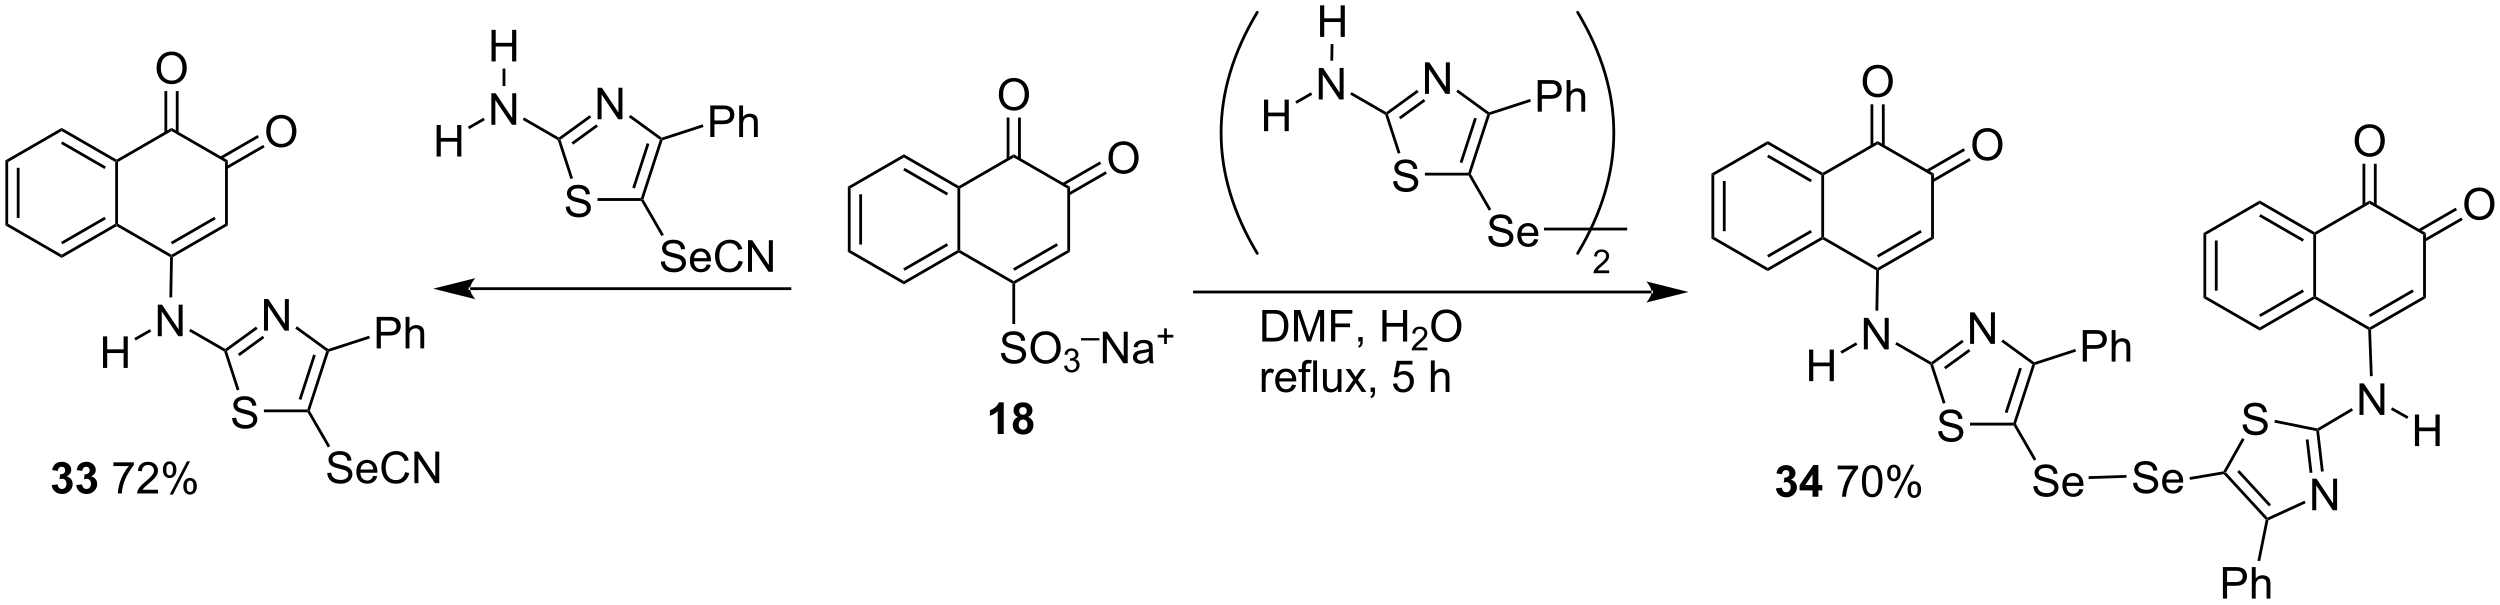 <?xml version="1.0" encoding="UTF-8"?>
<!DOCTYPE svg PUBLIC '-//W3C//DTD SVG 1.0//EN'
          'http://www.w3.org/TR/2001/REC-SVG-20010904/DTD/svg10.dtd'>
<svg stroke-dasharray="none" shape-rendering="auto" xmlns="http://www.w3.org/2000/svg" font-family="'Dialog'" text-rendering="auto" width="1024" fill-opacity="1" color-interpolation="auto" color-rendering="auto" preserveAspectRatio="xMidYMid meet" font-size="12px" viewBox="0 0 1024 248" fill="black" xmlns:xlink="http://www.w3.org/1999/xlink" stroke="black" image-rendering="auto" stroke-miterlimit="10" stroke-linecap="square" stroke-linejoin="miter" font-style="normal" stroke-width="1" height="248" stroke-dashoffset="0" font-weight="normal" stroke-opacity="1"
><!--Generated by the Batik Graphics2D SVG Generator--><defs id="genericDefs"
  /><g
  ><defs id="defs1"
    ><clipPath clipPathUnits="userSpaceOnUse" id="clipPath1"
      ><path d="M0.633 1.583 L467.276 1.583 L467.276 114.328 L0.633 114.328 L0.633 1.583 Z"
      /></clipPath
      ><clipPath clipPathUnits="userSpaceOnUse" id="clipPath2"
      ><path d="M1.412 20.518 L1.412 130.128 L455.08 130.128 L455.08 20.518 Z"
      /></clipPath
    ></defs
    ><g transform="scale(2.194,2.194) translate(-0.633,-1.583) matrix(1.029,0,0,1.029,-0.82,-19.522)"
    ><path d="M155.234 54.419 L155.745 54.713 L155.745 65.927 L155.234 66.222 ZM157.306 55.762 L157.306 64.879 L157.816 64.879 L157.816 55.762 Z" stroke="none" clip-path="url(#clipPath2)"
    /></g
    ><g transform="matrix(2.257,0,0,2.257,-3.188,-46.312)"
    ><path d="M155.234 66.222 L155.745 65.927 L165.456 71.534 L165.456 72.124 Z" stroke="none" clip-path="url(#clipPath2)"
    /></g
    ><g transform="matrix(2.257,0,0,2.257,-3.188,-46.312)"
    ><path d="M165.456 72.124 L165.456 71.534 L175.168 65.927 L175.423 66.075 L175.423 66.369 ZM165.584 69.658 L173.479 65.1 L173.224 64.658 L165.329 69.216 Z" stroke="none" clip-path="url(#clipPath2)"
    /></g
    ><g transform="matrix(2.257,0,0,2.257,-3.188,-46.312)"
    ><path d="M175.678 65.927 L175.423 66.075 L175.168 65.927 L175.168 54.713 L175.423 54.566 L175.678 54.713 Z" stroke="none" clip-path="url(#clipPath2)"
    /></g
    ><g transform="matrix(2.257,0,0,2.257,-3.188,-46.312)"
    ><path d="M175.423 54.271 L175.423 54.566 L175.168 54.713 L165.456 49.106 L165.456 48.517 ZM173.479 55.541 L165.584 50.983 L165.329 51.425 L173.224 55.983 Z" stroke="none" clip-path="url(#clipPath2)"
    /></g
    ><g transform="matrix(2.257,0,0,2.257,-3.188,-46.312)"
    ><path d="M165.456 48.517 L165.456 49.106 L155.745 54.713 L155.234 54.419 Z" stroke="none" clip-path="url(#clipPath2)"
    /></g
    ><g transform="matrix(2.257,0,0,2.257,-3.188,-46.312)"
    ><path d="M175.423 66.369 L175.423 66.075 L175.678 65.927 L185.39 71.534 L185.39 71.829 L185.135 71.976 Z" stroke="none" clip-path="url(#clipPath2)"
    /></g
    ><g transform="matrix(2.257,0,0,2.257,-3.188,-46.312)"
    ><path d="M185.645 71.976 L185.39 71.829 L185.39 71.534 L195.102 65.927 L195.612 66.222 ZM185.517 69.658 L193.413 65.1 L193.158 64.658 L185.262 69.216 Z" stroke="none" clip-path="url(#clipPath2)"
    /></g
    ><g transform="matrix(2.257,0,0,2.257,-3.188,-46.312)"
    ><path d="M195.612 66.222 L195.102 65.927 L195.102 54.713 L195.612 54.419 Z" stroke="none" clip-path="url(#clipPath2)"
    /></g
    ><g transform="matrix(2.257,0,0,2.257,-3.188,-46.312)"
    ><path d="M195.612 54.419 L195.102 54.713 L185.39 49.106 L185.39 48.517 Z" stroke="none" clip-path="url(#clipPath2)"
    /></g
    ><g transform="matrix(2.257,0,0,2.257,-3.188,-46.312)"
    ><path d="M185.39 48.517 L185.39 49.106 L175.678 54.713 L175.423 54.566 L175.423 54.271 Z" stroke="none" clip-path="url(#clipPath2)"
    /></g
    ><g transform="matrix(2.257,0,0,2.257,-3.188,-46.312)"
    ><path d="M183.074 84.607 L183.79 84.544 Q183.84 84.974 184.025 85.25 Q184.212 85.526 184.603 85.695 Q184.994 85.864 185.481 85.864 Q185.915 85.864 186.246 85.737 Q186.579 85.607 186.741 85.383 Q186.902 85.159 186.902 84.893 Q186.902 84.622 186.746 84.422 Q186.59 84.221 186.231 84.083 Q186.001 83.995 185.212 83.805 Q184.423 83.614 184.106 83.448 Q183.697 83.232 183.494 82.914 Q183.293 82.596 183.293 82.2 Q183.293 81.768 183.538 81.39 Q183.785 81.013 184.257 80.817 Q184.731 80.622 185.309 80.622 Q185.947 80.622 186.431 80.828 Q186.918 81.034 187.179 81.432 Q187.441 81.831 187.462 82.333 L186.736 82.388 Q186.676 81.846 186.337 81.57 Q186.001 81.291 185.34 81.291 Q184.652 81.291 184.337 81.544 Q184.025 81.794 184.025 82.151 Q184.025 82.458 184.246 82.659 Q184.465 82.857 185.389 83.067 Q186.314 83.276 186.658 83.432 Q187.158 83.661 187.395 84.015 Q187.634 84.37 187.634 84.831 Q187.634 85.286 187.371 85.692 Q187.111 86.096 186.619 86.323 Q186.129 86.547 185.517 86.547 Q184.738 86.547 184.212 86.32 Q183.689 86.091 183.389 85.638 Q183.09 85.182 183.074 84.607 ZM188.439 83.659 Q188.439 82.232 189.204 81.427 Q189.97 80.62 191.181 80.62 Q191.973 80.62 192.608 81 Q193.246 81.377 193.579 82.055 Q193.915 82.732 193.915 83.591 Q193.915 84.463 193.564 85.151 Q193.212 85.838 192.566 86.192 Q191.923 86.547 191.176 86.547 Q190.369 86.547 189.731 86.156 Q189.095 85.763 188.767 85.088 Q188.439 84.411 188.439 83.659 ZM189.22 83.669 Q189.22 84.706 189.775 85.302 Q190.332 85.896 191.173 85.896 Q192.027 85.896 192.579 85.294 Q193.134 84.692 193.134 83.588 Q193.134 82.888 192.897 82.367 Q192.66 81.846 192.204 81.56 Q191.751 81.271 191.184 81.271 Q190.379 81.271 189.798 81.825 Q189.22 82.377 189.22 83.669 Z" stroke="none" clip-path="url(#clipPath2)"
    /></g
    ><g transform="matrix(2.257,0,0,2.257,-3.188,-46.312)"
    ><path d="M194.525 86.913 L195.053 86.843 Q195.145 87.292 195.361 87.489 Q195.58 87.686 195.895 87.686 Q196.266 87.686 196.522 87.429 Q196.779 87.171 196.779 86.79 Q196.779 86.427 196.541 86.192 Q196.305 85.956 195.938 85.956 Q195.789 85.956 195.566 86.014 L195.625 85.552 Q195.678 85.558 195.709 85.558 Q196.047 85.558 196.316 85.382 Q196.586 85.206 196.586 84.839 Q196.586 84.55 196.389 84.36 Q196.193 84.169 195.883 84.169 Q195.574 84.169 195.369 84.362 Q195.164 84.555 195.106 84.942 L194.578 84.849 Q194.676 84.317 195.018 84.026 Q195.361 83.735 195.871 83.735 Q196.223 83.735 196.518 83.886 Q196.815 84.036 196.971 84.298 Q197.127 84.558 197.127 84.85 Q197.127 85.13 196.977 85.358 Q196.828 85.587 196.535 85.722 Q196.916 85.809 197.127 86.087 Q197.338 86.362 197.338 86.778 Q197.338 87.341 196.928 87.733 Q196.518 88.124 195.891 88.124 Q195.326 88.124 194.951 87.788 Q194.578 87.45 194.525 86.913 Z" stroke="none" clip-path="url(#clipPath2)"
    /></g
    ><g transform="matrix(2.257,0,0,2.257,-3.188,-46.312)"
    ><path d="M197.599 82.306 L197.599 81.88 L200.937 81.88 L200.937 82.306 L197.599 82.306 Z" stroke="none" clip-path="url(#clipPath2)"
    /></g
    ><g transform="matrix(2.257,0,0,2.257,-3.188,-46.312)"
    ><path d="M201.557 86.448 L201.557 80.721 L202.335 80.721 L205.343 85.216 L205.343 80.721 L206.07 80.721 L206.07 86.448 L205.291 86.448 L202.283 81.948 L202.283 86.448 L201.557 86.448 ZM209.959 85.935 Q209.568 86.268 209.206 86.406 Q208.847 86.541 208.433 86.541 Q207.748 86.541 207.381 86.208 Q207.014 85.872 207.014 85.354 Q207.014 85.049 207.152 84.797 Q207.292 84.544 207.516 84.393 Q207.74 84.239 208.022 84.161 Q208.23 84.107 208.647 84.057 Q209.498 83.956 209.902 83.815 Q209.904 83.669 209.904 83.63 Q209.904 83.2 209.706 83.026 Q209.436 82.786 208.904 82.786 Q208.41 82.786 208.173 82.961 Q207.936 83.135 207.824 83.575 L207.136 83.482 Q207.23 83.041 207.443 82.771 Q207.66 82.497 208.066 82.351 Q208.472 82.206 209.006 82.206 Q209.537 82.206 209.868 82.331 Q210.201 82.456 210.357 82.646 Q210.514 82.833 210.576 83.122 Q210.613 83.302 210.613 83.771 L210.613 84.708 Q210.613 85.69 210.657 85.95 Q210.701 86.208 210.834 86.448 L210.1 86.448 Q209.99 86.229 209.959 85.935 ZM209.902 84.364 Q209.519 84.521 208.753 84.63 Q208.318 84.692 208.139 84.771 Q207.959 84.849 207.86 85 Q207.764 85.151 207.764 85.333 Q207.764 85.614 207.977 85.802 Q208.191 85.989 208.6 85.989 Q209.006 85.989 209.321 85.812 Q209.639 85.635 209.787 85.325 Q209.902 85.088 209.902 84.622 L209.902 84.364 Z" stroke="none" clip-path="url(#clipPath2)"
    /></g
    ><g transform="matrix(2.257,0,0,2.257,-3.188,-46.312)"
    ><path d="M212.678 82.952 L212.678 81.775 L211.508 81.775 L211.508 81.282 L212.678 81.282 L212.678 80.115 L213.176 80.115 L213.176 81.282 L214.344 81.282 L214.344 81.775 L213.176 81.775 L213.176 82.952 L212.678 82.952 Z" stroke="none" clip-path="url(#clipPath2)"
    /></g
    ><g transform="matrix(2.257,0,0,2.257,-3.188,-46.312)"
    ><path d="M185.135 71.976 L185.39 71.829 L185.645 71.976 L185.645 79.316 L185.135 79.316 Z" stroke="none" clip-path="url(#clipPath2)"
    /></g
    ><g transform="matrix(2.257,0,0,2.257,-3.188,-46.312)"
    ><path d="M182.678 37.704 Q182.678 36.277 183.444 35.472 Q184.209 34.665 185.42 34.665 Q186.212 34.665 186.847 35.045 Q187.485 35.423 187.819 36.1 Q188.155 36.777 188.155 37.636 Q188.155 38.508 187.803 39.196 Q187.451 39.883 186.805 40.238 Q186.162 40.592 185.415 40.592 Q184.608 40.592 183.97 40.201 Q183.334 39.808 183.006 39.133 Q182.678 38.456 182.678 37.704 ZM183.459 37.714 Q183.459 38.751 184.014 39.347 Q184.571 39.941 185.412 39.941 Q186.267 39.941 186.819 39.339 Q187.373 38.738 187.373 37.633 Q187.373 36.933 187.136 36.412 Q186.899 35.891 186.444 35.605 Q185.99 35.316 185.423 35.316 Q184.618 35.316 184.037 35.87 Q183.459 36.423 183.459 37.714 Z" stroke="none" clip-path="url(#clipPath2)"
    /></g
    ><g transform="matrix(2.257,0,0,2.257,-3.188,-46.312)"
    ><path d="M186.677 49.407 L186.677 41.849 L186.167 41.849 L186.167 49.407 ZM184.613 49.407 L184.613 41.849 L184.103 41.849 L184.103 49.407 Z" stroke="none" clip-path="url(#clipPath2)"
    /></g
    ><g transform="matrix(2.257,0,0,2.257,-3.188,-46.312)"
    ><path d="M202.577 49.193 Q202.577 47.766 203.343 46.961 Q204.108 46.154 205.319 46.154 Q206.111 46.154 206.746 46.534 Q207.384 46.911 207.718 47.588 Q208.054 48.266 208.054 49.125 Q208.054 49.997 207.702 50.685 Q207.35 51.372 206.704 51.726 Q206.061 52.081 205.314 52.081 Q204.507 52.081 203.869 51.69 Q203.233 51.297 202.905 50.622 Q202.577 49.945 202.577 49.193 ZM203.358 49.203 Q203.358 50.239 203.913 50.836 Q204.47 51.429 205.311 51.429 Q206.166 51.429 206.718 50.828 Q207.272 50.226 207.272 49.122 Q207.272 48.422 207.035 47.901 Q206.798 47.38 206.343 47.094 Q205.889 46.804 205.322 46.804 Q204.517 46.804 203.936 47.359 Q203.358 47.911 203.358 49.203 Z" stroke="none" clip-path="url(#clipPath2)"
    /></g
    ><g transform="matrix(2.257,0,0,2.257,-3.188,-46.312)"
    ><path d="M195.484 55.979 L202.291 52.049 L202.036 51.607 L195.229 55.537 ZM194.452 54.191 L201.259 50.261 L201.004 49.819 L194.197 53.749 Z" stroke="none" clip-path="url(#clipPath2)"
    /></g
    ><g transform="matrix(2.257,0,0,2.257,-3.188,-46.312)"
    ><path d="M183.573 99.282 L182.477 99.282 L182.477 95.144 Q181.875 95.707 181.058 95.977 L181.058 94.98 Q181.488 94.839 181.99 94.449 Q182.495 94.055 182.683 93.532 L183.573 93.532 L183.573 99.282 ZM186.155 96.191 Q185.731 96.011 185.536 95.699 Q185.343 95.384 185.343 95.009 Q185.343 94.368 185.791 93.951 Q186.239 93.532 187.062 93.532 Q187.879 93.532 188.33 93.951 Q188.78 94.368 188.78 95.009 Q188.78 95.407 188.572 95.717 Q188.366 96.027 187.991 96.191 Q188.468 96.384 188.715 96.751 Q188.965 97.118 188.965 97.597 Q188.965 98.391 188.458 98.889 Q187.952 99.384 187.114 99.384 Q186.333 99.384 185.812 98.972 Q185.2 98.488 185.2 97.644 Q185.2 97.18 185.429 96.792 Q185.661 96.402 186.155 96.191 ZM186.382 95.087 Q186.382 95.415 186.567 95.6 Q186.754 95.782 187.062 95.782 Q187.374 95.782 187.562 95.597 Q187.749 95.41 187.749 95.082 Q187.749 94.774 187.564 94.589 Q187.379 94.402 187.075 94.402 Q186.757 94.402 186.57 94.589 Q186.382 94.777 186.382 95.087 ZM186.28 97.54 Q186.28 97.993 186.512 98.248 Q186.747 98.501 187.093 98.501 Q187.434 98.501 187.655 98.256 Q187.879 98.011 187.879 97.55 Q187.879 97.149 187.653 96.904 Q187.426 96.66 187.077 96.66 Q186.676 96.66 186.478 96.938 Q186.28 97.214 186.28 97.54 Z" stroke="none" clip-path="url(#clipPath2)"
    /></g
    ><g transform="matrix(2.257,0,0,2.257,-3.188,-46.312)"
    ><path d="M86.723 72.653 L86.723 72.653 L144.76 72.653 L145.015 72.653 L145.015 73.163 L144.76 73.163 L86.723 73.163 L86.468 73.163 L86.468 72.653 ZM80.024 72.908 L87.677 74.821 C87.677 74.821 86.723 73.745 86.723 72.908 C86.723 72.07 87.677 70.995 87.677 70.995 Z" stroke="none" clip-path="url(#clipPath2)"
    /></g
    ><g transform="matrix(2.257,0,0,2.257,-3.188,-46.312)"
    ><path d="M230.494 82.499 L230.494 76.772 L232.467 76.772 Q233.134 76.772 233.486 76.853 Q233.978 76.967 234.327 77.264 Q234.78 77.647 235.004 78.243 Q235.228 78.837 235.228 79.603 Q235.228 80.256 235.074 80.761 Q234.923 81.264 234.684 81.595 Q234.447 81.923 234.163 82.113 Q233.881 82.303 233.481 82.402 Q233.079 82.499 232.561 82.499 L230.494 82.499 ZM231.251 81.821 L232.475 81.821 Q233.04 81.821 233.363 81.717 Q233.686 81.611 233.876 81.42 Q234.147 81.15 234.296 80.696 Q234.447 80.241 234.447 79.592 Q234.447 78.694 234.152 78.212 Q233.858 77.728 233.436 77.564 Q233.131 77.446 232.454 77.446 L231.251 77.446 L231.251 81.821 ZM236.247 82.499 L236.247 76.772 L237.388 76.772 L238.745 80.827 Q238.932 81.392 239.018 81.673 Q239.115 81.361 239.323 80.756 L240.693 76.772 L241.714 76.772 L241.714 82.499 L240.982 82.499 L240.982 77.704 L239.318 82.499 L238.635 82.499 L236.979 77.624 L236.979 82.499 L236.247 82.499 ZM242.974 82.499 L242.974 76.772 L246.839 76.772 L246.839 77.446 L243.732 77.446 L243.732 79.22 L246.419 79.22 L246.419 79.897 L243.732 79.897 L243.732 82.499 L242.974 82.499 ZM247.915 82.499 L247.915 81.696 L248.717 81.696 L248.717 82.499 Q248.717 82.941 248.561 83.212 Q248.405 83.483 248.064 83.631 L247.869 83.332 Q248.092 83.233 248.197 83.043 Q248.303 82.855 248.314 82.499 L247.915 82.499 ZM252.29 82.499 L252.29 76.772 L253.048 76.772 L253.048 79.124 L256.025 79.124 L256.025 76.772 L256.783 76.772 L256.783 82.499 L256.025 82.499 L256.025 79.798 L253.048 79.798 L253.048 82.499 L252.29 82.499 Z" stroke="none" clip-path="url(#clipPath2)"
    /></g
    ><g transform="matrix(2.257,0,0,2.257,-3.188,-46.312)"
    ><path d="M260.449 83.591 L260.449 84.099 L257.609 84.099 Q257.603 83.907 257.671 83.731 Q257.779 83.442 258.017 83.161 Q258.257 82.88 258.708 82.511 Q259.408 81.936 259.654 81.6 Q259.9 81.264 259.9 80.966 Q259.9 80.653 259.675 80.438 Q259.452 80.222 259.091 80.222 Q258.71 80.222 258.482 80.45 Q258.253 80.679 258.251 81.083 L257.708 81.028 Q257.765 80.421 258.128 80.104 Q258.491 79.786 259.103 79.786 Q259.722 79.786 260.081 80.13 Q260.443 80.472 260.443 80.977 Q260.443 81.235 260.337 81.485 Q260.232 81.733 259.986 82.009 Q259.741 82.284 259.173 82.764 Q258.699 83.163 258.564 83.305 Q258.429 83.448 258.341 83.591 L260.449 83.591 Z" stroke="none" clip-path="url(#clipPath2)"
    /></g
    ><g transform="matrix(2.257,0,0,2.257,-3.188,-46.312)"
    ><path d="M261.152 79.709 Q261.152 78.282 261.918 77.478 Q262.683 76.67 263.894 76.67 Q264.686 76.67 265.321 77.051 Q265.959 77.428 266.293 78.105 Q266.629 78.782 266.629 79.642 Q266.629 80.514 266.277 81.202 Q265.925 81.889 265.28 82.243 Q264.636 82.597 263.889 82.597 Q263.082 82.597 262.444 82.207 Q261.808 81.814 261.48 81.139 Q261.152 80.462 261.152 79.709 ZM261.933 79.72 Q261.933 80.756 262.488 81.353 Q263.045 81.946 263.886 81.946 Q264.741 81.946 265.293 81.345 Q265.847 80.743 265.847 79.639 Q265.847 78.939 265.61 78.418 Q265.373 77.897 264.918 77.611 Q264.464 77.321 263.897 77.321 Q263.092 77.321 262.511 77.876 Q261.933 78.428 261.933 79.72 Z" stroke="none" clip-path="url(#clipPath2)"
    /></g
    ><g transform="matrix(2.257,0,0,2.257,-3.188,-46.312)"
    ><path d="M230.397 91.648 L230.397 87.5 L231.03 87.5 L231.03 88.128 Q231.272 87.688 231.475 87.547 Q231.681 87.406 231.928 87.406 Q232.282 87.406 232.65 87.633 L232.407 88.284 Q232.15 88.133 231.892 88.133 Q231.663 88.133 231.478 88.271 Q231.296 88.409 231.217 88.656 Q231.1 89.031 231.1 89.477 L231.1 91.648 L230.397 91.648 ZM235.907 90.313 L236.634 90.401 Q236.462 91.039 235.996 91.391 Q235.532 91.742 234.811 91.742 Q233.9 91.742 233.366 91.182 Q232.835 90.62 232.835 89.609 Q232.835 88.563 233.374 87.984 Q233.913 87.406 234.772 87.406 Q235.603 87.406 236.129 87.974 Q236.657 88.539 236.657 89.565 Q236.657 89.628 236.655 89.753 L233.561 89.753 Q233.6 90.438 233.947 90.802 Q234.296 91.164 234.814 91.164 Q235.202 91.164 235.475 90.961 Q235.749 90.758 235.907 90.313 ZM233.6 89.174 L235.915 89.174 Q235.869 88.651 235.65 88.391 Q235.314 87.984 234.78 87.984 Q234.296 87.984 233.965 88.31 Q233.634 88.633 233.6 89.174 ZM237.685 91.648 L237.685 88.047 L237.065 88.047 L237.065 87.5 L237.685 87.5 L237.685 87.057 Q237.685 86.641 237.76 86.438 Q237.862 86.164 238.117 85.995 Q238.372 85.823 238.833 85.823 Q239.13 85.823 239.49 85.893 L239.385 86.508 Q239.167 86.469 238.971 86.469 Q238.651 86.469 238.518 86.607 Q238.385 86.742 238.385 87.117 L238.385 87.5 L239.193 87.5 L239.193 88.047 L238.385 88.047 L238.385 91.648 L237.685 91.648 ZM239.725 91.648 L239.725 85.922 L240.428 85.922 L240.428 91.648 L239.725 91.648 ZM244.237 91.648 L244.237 91.039 Q243.753 91.742 242.919 91.742 Q242.552 91.742 242.234 91.602 Q241.917 91.461 241.76 91.248 Q241.607 91.034 241.544 90.727 Q241.503 90.518 241.503 90.07 L241.503 87.5 L242.206 87.5 L242.206 89.799 Q242.206 90.352 242.247 90.542 Q242.315 90.82 242.529 90.979 Q242.745 91.135 243.06 91.135 Q243.378 91.135 243.654 90.974 Q243.932 90.813 244.047 90.534 Q244.161 90.253 244.161 89.721 L244.161 87.5 L244.865 87.5 L244.865 91.648 L244.237 91.648 ZM245.499 91.648 L247.014 89.492 L245.611 87.5 L246.491 87.5 L247.126 88.471 Q247.306 88.75 247.415 88.938 Q247.587 88.68 247.733 88.479 L248.431 87.5 L249.272 87.5 L247.837 89.453 L249.381 91.648 L248.517 91.648 L247.665 90.359 L247.439 90.01 L246.35 91.648 L245.499 91.648 ZM250.15 91.648 L250.15 90.846 L250.952 90.846 L250.952 91.648 Q250.952 92.091 250.796 92.362 Q250.639 92.633 250.298 92.781 L250.103 92.482 Q250.327 92.383 250.431 92.193 Q250.538 92.005 250.548 91.648 L250.15 91.648 ZM254.217 90.148 L254.954 90.086 Q255.038 90.625 255.335 90.896 Q255.634 91.167 256.056 91.167 Q256.564 91.167 256.915 90.784 Q257.267 90.401 257.267 89.768 Q257.267 89.167 256.928 88.82 Q256.592 88.471 256.046 88.471 Q255.704 88.471 255.431 88.628 Q255.157 88.781 255.001 89.026 L254.342 88.94 L254.897 86 L257.743 86 L257.743 86.672 L255.46 86.672 L255.15 88.211 Q255.665 87.852 256.233 87.852 Q256.983 87.852 257.499 88.373 Q258.014 88.891 258.014 89.706 Q258.014 90.484 257.561 91.049 Q257.009 91.748 256.056 91.748 Q255.275 91.748 254.78 91.31 Q254.288 90.87 254.217 90.148 ZM261.085 91.648 L261.085 85.922 L261.788 85.922 L261.788 87.977 Q262.28 87.406 263.03 87.406 Q263.491 87.406 263.829 87.589 Q264.171 87.768 264.316 88.089 Q264.462 88.409 264.462 89.018 L264.462 91.648 L263.759 91.648 L263.759 89.018 Q263.759 88.492 263.53 88.253 Q263.303 88.01 262.884 88.01 Q262.572 88.01 262.296 88.174 Q262.022 88.336 261.905 88.615 Q261.788 88.891 261.788 89.378 L261.788 91.648 L261.085 91.648 Z" stroke="none" clip-path="url(#clipPath2)"
    /></g
    ><g transform="matrix(2.257,0,0,2.257,-3.188,-46.312)"
    ><path d="M408.403 97.575 L409.119 97.512 Q409.168 97.942 409.353 98.218 Q409.541 98.494 409.932 98.663 Q410.322 98.832 410.809 98.832 Q411.244 98.832 411.575 98.705 Q411.908 98.575 412.07 98.351 Q412.231 98.127 412.231 97.861 Q412.231 97.59 412.075 97.39 Q411.918 97.189 411.559 97.051 Q411.33 96.963 410.541 96.772 Q409.752 96.582 409.434 96.416 Q409.025 96.2 408.822 95.882 Q408.622 95.564 408.622 95.168 Q408.622 94.736 408.866 94.358 Q409.114 93.981 409.585 93.785 Q410.059 93.59 410.637 93.59 Q411.275 93.59 411.76 93.796 Q412.247 94.002 412.507 94.4 Q412.77 94.799 412.791 95.301 L412.064 95.356 Q412.004 94.814 411.666 94.538 Q411.33 94.26 410.668 94.26 Q409.981 94.26 409.666 94.512 Q409.353 94.762 409.353 95.119 Q409.353 95.426 409.575 95.627 Q409.793 95.825 410.718 96.035 Q411.642 96.244 411.986 96.4 Q412.486 96.629 412.723 96.983 Q412.963 97.338 412.963 97.799 Q412.963 98.254 412.7 98.66 Q412.439 99.064 411.947 99.291 Q411.458 99.515 410.846 99.515 Q410.067 99.515 409.541 99.288 Q409.017 99.059 408.718 98.606 Q408.418 98.15 408.403 97.575 Z" stroke="none" clip-path="url(#clipPath2)"
    /></g
    ><g transform="matrix(2.257,0,0,2.257,-3.188,-46.312)"
    ><path d="M421.036 113.12 L421.036 107.393 L421.814 107.393 L424.822 111.888 L424.822 107.393 L425.549 107.393 L425.549 113.12 L424.77 113.12 L421.762 108.62 L421.762 113.12 L421.036 113.12 Z" stroke="none" clip-path="url(#clipPath2)"
    /></g
    ><g transform="matrix(2.257,0,0,2.257,-3.188,-46.312)"
    ><path d="M408.311 100.021 L408.755 100.272 L405.385 106.257 L405.071 106.294 L404.909 106.062 Z" stroke="none" clip-path="url(#clipPath2)"
    /></g
    ><g transform="matrix(2.257,0,0,2.257,-3.188,-46.312)"
    ><path d="M404.977 106.568 L405.071 106.294 L405.385 106.257 L412.926 114.454 L412.863 114.763 L412.588 114.84 ZM407.427 106.171 L413.181 112.426 L413.557 112.08 L407.803 105.826 Z" stroke="none" clip-path="url(#clipPath2)"
    /></g
    ><g transform="matrix(2.257,0,0,2.257,-3.188,-46.312)"
    ><path d="M413.088 114.941 L412.863 114.763 L412.926 114.454 L419.626 111.385 L419.838 111.848 Z" stroke="none" clip-path="url(#clipPath2)"
    /></g
    ><g transform="matrix(2.257,0,0,2.257,-3.188,-46.312)"
    ><path d="M423.129 106.052 L422.622 106.111 L421.769 98.751 L422.001 98.538 L422.273 98.673 ZM421.071 106.291 L420.37 100.242 L419.863 100.301 L420.564 106.349 Z" stroke="none" clip-path="url(#clipPath2)"
    /></g
    ><g transform="matrix(2.257,0,0,2.257,-3.188,-46.312)"
    ><path d="M421.955 98.268 L422.001 98.538 L421.769 98.751 L414.165 97.22 L414.266 96.72 Z" stroke="none" clip-path="url(#clipPath2)"
    /></g
    ><g transform="matrix(2.257,0,0,2.257,-3.188,-46.312)"
    ><path d="M429.615 95.827 L429.615 90.1 L430.393 90.1 L433.401 94.595 L433.401 90.1 L434.128 90.1 L434.128 95.827 L433.349 95.827 L430.341 91.327 L430.341 95.827 L429.615 95.827 Z" stroke="none" clip-path="url(#clipPath2)"
    /></g
    ><g transform="matrix(2.257,0,0,2.257,-3.188,-46.312)"
    ><path d="M422.273 98.673 L422.001 98.538 L421.955 98.268 L428.181 94.584 L428.441 95.023 Z" stroke="none" clip-path="url(#clipPath2)"
    /></g
    ><g transform="matrix(2.257,0,0,2.257,-3.188,-46.312)"
    ><path d="M439.674 101.474 L439.674 95.747 L440.432 95.747 L440.432 98.099 L443.408 98.099 L443.408 95.747 L444.166 95.747 L444.166 101.474 L443.408 101.474 L443.408 98.773 L440.432 98.773 L440.432 101.474 L439.674 101.474 Z" stroke="none" clip-path="url(#clipPath2)"
    /></g
    ><g transform="matrix(2.257,0,0,2.257,-3.188,-46.312)"
    ><path d="M435.309 94.886 L435.559 94.442 L438.495 96.095 L438.245 96.539 Z" stroke="none" clip-path="url(#clipPath2)"
    /></g
    ><g transform="matrix(2.257,0,0,2.257,-3.188,-46.312)"
    ><path d="M404.825 129.156 L404.825 123.43 L406.986 123.43 Q407.556 123.43 407.856 123.484 Q408.278 123.555 408.562 123.753 Q408.848 123.948 409.022 124.305 Q409.197 124.659 409.197 125.086 Q409.197 125.815 408.731 126.323 Q408.267 126.828 407.051 126.828 L405.582 126.828 L405.582 129.156 L404.825 129.156 ZM405.582 126.151 L407.064 126.151 Q407.798 126.151 408.106 125.878 Q408.416 125.604 408.416 125.109 Q408.416 124.75 408.233 124.495 Q408.051 124.237 407.754 124.156 Q407.564 124.104 407.048 124.104 L405.582 124.104 L405.582 126.151 ZM410.072 129.156 L410.072 123.43 L410.775 123.43 L410.775 125.484 Q411.267 124.914 412.017 124.914 Q412.478 124.914 412.817 125.096 Q413.158 125.276 413.304 125.596 Q413.45 125.917 413.45 126.526 L413.45 129.156 L412.746 129.156 L412.746 126.526 Q412.746 126 412.517 125.76 Q412.291 125.518 411.871 125.518 Q411.559 125.518 411.283 125.682 Q411.009 125.844 410.892 126.122 Q410.775 126.398 410.775 126.885 L410.775 129.156 L410.072 129.156 Z" stroke="none" clip-path="url(#clipPath2)"
    /></g
    ><g transform="matrix(2.257,0,0,2.257,-3.188,-46.312)"
    ><path d="M412.588 114.84 L412.863 114.763 L413.088 114.941 L411.592 122.371 L411.092 122.27 Z" stroke="none" clip-path="url(#clipPath2)"
    /></g
    ><g transform="matrix(2.257,0,0,2.257,-3.188,-46.312)"
    ><path d="M2.385 49.623 L2.895 49.918 L2.895 61.132 L2.385 61.427 ZM4.456 50.967 L4.456 60.083 L4.966 60.083 L4.966 50.967 Z" stroke="none" clip-path="url(#clipPath2)"
    /></g
    ><g transform="matrix(2.257,0,0,2.257,-3.188,-46.312)"
    ><path d="M2.385 61.427 L2.895 61.132 L12.607 66.739 L12.607 67.328 Z" stroke="none" clip-path="url(#clipPath2)"
    /></g
    ><g transform="matrix(2.257,0,0,2.257,-3.188,-46.312)"
    ><path d="M12.607 67.328 L12.607 66.739 L22.318 61.132 L22.573 61.279 L22.573 61.574 ZM12.734 64.863 L20.629 60.304 L20.374 59.862 L12.479 64.421 Z" stroke="none" clip-path="url(#clipPath2)"
    /></g
    ><g transform="matrix(2.257,0,0,2.257,-3.188,-46.312)"
    ><path d="M22.828 61.132 L22.573 61.279 L22.318 61.132 L22.318 49.918 L22.573 49.771 L22.828 49.918 Z" stroke="none" clip-path="url(#clipPath2)"
    /></g
    ><g transform="matrix(2.257,0,0,2.257,-3.188,-46.312)"
    ><path d="M22.573 49.476 L22.573 49.771 L22.318 49.918 L12.607 44.311 L12.607 43.722 ZM20.629 50.746 L12.734 46.187 L12.479 46.629 L20.374 51.188 Z" stroke="none" clip-path="url(#clipPath2)"
    /></g
    ><g transform="matrix(2.257,0,0,2.257,-3.188,-46.312)"
    ><path d="M12.607 43.722 L12.607 44.311 L2.895 49.918 L2.385 49.623 Z" stroke="none" clip-path="url(#clipPath2)"
    /></g
    ><g transform="matrix(2.257,0,0,2.257,-3.188,-46.312)"
    ><path d="M22.573 61.574 L22.573 61.279 L22.828 61.132 L32.54 66.739 L32.54 67.034 L32.282 67.179 Z" stroke="none" clip-path="url(#clipPath2)"
    /></g
    ><g transform="matrix(2.257,0,0,2.257,-3.188,-46.312)"
    ><path d="M32.793 67.183 L32.54 67.034 L32.54 66.739 L42.252 61.132 L42.762 61.427 ZM32.668 64.863 L40.563 60.304 L40.308 59.862 L32.413 64.421 Z" stroke="none" clip-path="url(#clipPath2)"
    /></g
    ><g transform="matrix(2.257,0,0,2.257,-3.188,-46.312)"
    ><path d="M42.762 61.427 L42.252 61.132 L42.252 49.918 L42.762 49.623 Z" stroke="none" clip-path="url(#clipPath2)"
    /></g
    ><g transform="matrix(2.257,0,0,2.257,-3.188,-46.312)"
    ><path d="M42.762 49.623 L42.252 49.918 L32.54 44.311 L32.54 43.722 Z" stroke="none" clip-path="url(#clipPath2)"
    /></g
    ><g transform="matrix(2.257,0,0,2.257,-3.188,-46.312)"
    ><path d="M32.54 43.722 L32.54 44.311 L22.828 49.918 L22.573 49.771 L22.573 49.476 Z" stroke="none" clip-path="url(#clipPath2)"
    /></g
    ><g transform="matrix(2.257,0,0,2.257,-3.188,-46.312)"
    ><path d="M29.828 32.908 Q29.828 31.482 30.594 30.677 Q31.359 29.869 32.57 29.869 Q33.362 29.869 33.997 30.25 Q34.635 30.627 34.969 31.304 Q35.305 31.982 35.305 32.841 Q35.305 33.713 34.953 34.401 Q34.602 35.088 33.956 35.442 Q33.312 35.797 32.565 35.797 Q31.758 35.797 31.12 35.406 Q30.484 35.013 30.156 34.338 Q29.828 33.661 29.828 32.908 ZM30.609 32.919 Q30.609 33.955 31.164 34.552 Q31.721 35.145 32.562 35.145 Q33.417 35.145 33.969 34.544 Q34.523 33.942 34.523 32.838 Q34.523 32.138 34.286 31.617 Q34.05 31.096 33.594 30.81 Q33.141 30.52 32.573 30.52 Q31.768 30.52 31.188 31.075 Q30.609 31.627 30.609 32.919 Z" stroke="none" clip-path="url(#clipPath2)"
    /></g
    ><g transform="matrix(2.257,0,0,2.257,-3.188,-46.312)"
    ><path d="M33.827 44.612 L33.827 37.054 L33.317 37.054 L33.317 44.612 ZM31.763 44.612 L31.763 37.054 L31.253 37.054 L31.253 44.612 Z" stroke="none" clip-path="url(#clipPath2)"
    /></g
    ><g transform="matrix(2.257,0,0,2.257,-3.188,-46.312)"
    ><path d="M49.727 44.397 Q49.727 42.97 50.493 42.166 Q51.258 41.358 52.469 41.358 Q53.261 41.358 53.896 41.738 Q54.534 42.116 54.868 42.793 Q55.204 43.47 55.204 44.33 Q55.204 45.202 54.852 45.889 Q54.501 46.577 53.855 46.931 Q53.212 47.285 52.464 47.285 Q51.657 47.285 51.019 46.895 Q50.383 46.501 50.055 45.827 Q49.727 45.15 49.727 44.397 ZM50.508 44.408 Q50.508 45.444 51.063 46.041 Q51.62 46.634 52.462 46.634 Q53.316 46.634 53.868 46.033 Q54.422 45.431 54.422 44.327 Q54.422 43.626 54.185 43.106 Q53.949 42.585 53.493 42.298 Q53.04 42.009 52.472 42.009 Q51.667 42.009 51.087 42.564 Q50.508 43.116 50.508 44.408 Z" stroke="none" clip-path="url(#clipPath2)"
    /></g
    ><g transform="matrix(2.257,0,0,2.257,-3.188,-46.312)"
    ><path d="M42.635 51.183 L49.441 47.253 L49.186 46.812 L42.379 50.742 ZM41.602 49.396 L48.409 45.466 L48.154 45.024 L41.347 48.954 Z" stroke="none" clip-path="url(#clipPath2)"
    /></g
    ><g transform="matrix(2.257,0,0,2.257,-3.188,-46.312)"
    ><path d="M43.542 96.395 L44.258 96.332 Q44.307 96.762 44.492 97.038 Q44.68 97.314 45.07 97.484 Q45.461 97.653 45.948 97.653 Q46.383 97.653 46.714 97.525 Q47.047 97.395 47.208 97.171 Q47.37 96.947 47.37 96.681 Q47.37 96.411 47.214 96.21 Q47.057 96.01 46.698 95.871 Q46.469 95.783 45.68 95.593 Q44.891 95.403 44.573 95.236 Q44.164 95.02 43.961 94.702 Q43.76 94.385 43.76 93.989 Q43.76 93.556 44.005 93.179 Q44.253 92.801 44.724 92.606 Q45.198 92.411 45.776 92.411 Q46.414 92.411 46.898 92.616 Q47.385 92.822 47.646 93.221 Q47.909 93.619 47.93 94.121 L47.203 94.176 Q47.143 93.635 46.805 93.359 Q46.469 93.08 45.807 93.08 Q45.12 93.08 44.805 93.332 Q44.492 93.582 44.492 93.939 Q44.492 94.246 44.714 94.447 Q44.932 94.645 45.857 94.856 Q46.781 95.064 47.125 95.221 Q47.625 95.45 47.862 95.804 Q48.102 96.158 48.102 96.619 Q48.102 97.075 47.839 97.481 Q47.578 97.885 47.086 98.111 Q46.596 98.335 45.984 98.335 Q45.206 98.335 44.68 98.109 Q44.156 97.879 43.857 97.426 Q43.557 96.971 43.542 96.395 Z" stroke="none" clip-path="url(#clipPath2)"
    /></g
    ><g transform="matrix(2.257,0,0,2.257,-3.188,-46.312)"
    ><path d="M49.321 80.526 L49.321 74.799 L50.1 74.799 L53.107 79.294 L53.107 74.799 L53.834 74.799 L53.834 80.526 L53.055 80.526 L50.047 76.026 L50.047 80.526 L49.321 80.526 Z" stroke="none" clip-path="url(#clipPath2)"
    /></g
    ><g transform="matrix(2.257,0,0,2.257,-3.188,-46.312)"
    ><path d="M49.306 95.341 L49.306 94.831 L57.181 94.831 L57.366 95.086 L57.219 95.341 Z" stroke="none" clip-path="url(#clipPath2)"
    /></g
    ><g transform="matrix(2.257,0,0,2.257,-3.188,-46.312)"
    ><path d="M57.644 95.057 L57.366 95.086 L57.181 94.831 L60.622 84.238 L60.922 84.141 L61.125 84.343 ZM56.103 93.093 L58.73 85.011 L58.244 84.853 L55.618 92.936 Z" stroke="none" clip-path="url(#clipPath2)"
    /></g
    ><g transform="matrix(2.257,0,0,2.257,-3.188,-46.312)"
    ><path d="M60.967 83.858 L60.922 84.141 L60.622 84.238 L54.991 80.146 L55.291 79.734 Z" stroke="none" clip-path="url(#clipPath2)"
    /></g
    ><g transform="matrix(2.257,0,0,2.257,-3.188,-46.312)"
    ><path d="M47.867 79.781 L48.167 80.194 L42.601 84.238 L42.301 84.141 L42.285 83.837 ZM49.085 81.457 L44.586 84.725 L44.886 85.138 L49.385 81.87 Z" stroke="none" clip-path="url(#clipPath2)"
    /></g
    ><g transform="matrix(2.257,0,0,2.257,-3.188,-46.312)"
    ><path d="M42.089 84.313 L42.301 84.141 L42.601 84.238 L44.87 91.224 L44.385 91.381 Z" stroke="none" clip-path="url(#clipPath2)"
    /></g
    ><g transform="matrix(2.257,0,0,2.257,-3.188,-46.312)"
    ><path d="M60.805 106.362 L61.521 106.299 Q61.57 106.729 61.755 107.005 Q61.943 107.281 62.333 107.45 Q62.724 107.62 63.211 107.62 Q63.646 107.62 63.977 107.492 Q64.31 107.362 64.471 107.138 Q64.633 106.914 64.633 106.648 Q64.633 106.377 64.477 106.177 Q64.32 105.976 63.961 105.838 Q63.732 105.75 62.943 105.56 Q62.154 105.37 61.836 105.203 Q61.427 104.987 61.224 104.669 Q61.023 104.351 61.023 103.956 Q61.023 103.523 61.268 103.146 Q61.516 102.768 61.987 102.573 Q62.461 102.377 63.039 102.377 Q63.677 102.377 64.161 102.583 Q64.648 102.789 64.909 103.187 Q65.172 103.586 65.193 104.088 L64.466 104.143 Q64.406 103.601 64.068 103.325 Q63.732 103.047 63.07 103.047 Q62.383 103.047 62.068 103.299 Q61.755 103.549 61.755 103.906 Q61.755 104.213 61.977 104.414 Q62.195 104.612 63.12 104.823 Q64.044 105.031 64.388 105.187 Q64.888 105.416 65.125 105.771 Q65.365 106.125 65.365 106.586 Q65.365 107.041 65.102 107.448 Q64.841 107.851 64.349 108.078 Q63.859 108.302 63.247 108.302 Q62.469 108.302 61.943 108.075 Q61.419 107.846 61.12 107.393 Q60.82 106.937 60.805 106.362 ZM69.148 106.867 L69.875 106.956 Q69.703 107.594 69.237 107.945 Q68.773 108.297 68.052 108.297 Q67.141 108.297 66.607 107.737 Q66.076 107.174 66.076 106.164 Q66.076 105.117 66.615 104.539 Q67.154 103.961 68.013 103.961 Q68.844 103.961 69.37 104.528 Q69.898 105.094 69.898 106.12 Q69.898 106.182 69.896 106.307 L66.802 106.307 Q66.841 106.992 67.188 107.357 Q67.536 107.719 68.055 107.719 Q68.443 107.719 68.716 107.515 Q68.99 107.312 69.148 106.867 ZM66.841 105.729 L69.156 105.729 Q69.109 105.206 68.891 104.945 Q68.555 104.539 68.021 104.539 Q67.536 104.539 67.206 104.864 Q66.875 105.187 66.841 105.729 ZM74.934 106.195 L75.691 106.385 Q75.454 107.32 74.835 107.812 Q74.215 108.302 73.322 108.302 Q72.394 108.302 71.814 107.924 Q71.236 107.547 70.931 106.833 Q70.629 106.117 70.629 105.297 Q70.629 104.401 70.97 103.737 Q71.314 103.07 71.944 102.724 Q72.574 102.377 73.332 102.377 Q74.191 102.377 74.777 102.815 Q75.363 103.252 75.595 104.047 L74.848 104.221 Q74.65 103.596 74.269 103.312 Q73.892 103.026 73.316 103.026 Q72.657 103.026 72.212 103.344 Q71.769 103.659 71.59 104.192 Q71.41 104.726 71.41 105.291 Q71.41 106.023 71.624 106.567 Q71.837 107.112 72.285 107.383 Q72.736 107.651 73.259 107.651 Q73.894 107.651 74.335 107.284 Q74.777 106.916 74.934 106.195 ZM76.617 108.203 L76.617 102.476 L77.396 102.476 L80.404 106.971 L80.404 102.476 L81.13 102.476 L81.13 108.203 L80.352 108.203 L77.344 103.703 L77.344 108.203 L76.617 108.203 Z" stroke="none" clip-path="url(#clipPath2)"
    /></g
    ><g transform="matrix(2.257,0,0,2.257,-3.188,-46.312)"
    ><path d="M57.219 95.341 L57.366 95.086 L57.644 95.057 L61.347 101.472 L60.906 101.727 Z" stroke="none" clip-path="url(#clipPath2)"
    /></g
    ><g transform="matrix(2.257,0,0,2.257,-3.188,-46.312)"
    ><path d="M30.044 81.536 L30.044 75.81 L30.822 75.81 L33.83 80.305 L33.83 75.81 L34.556 75.81 L34.556 81.536 L33.778 81.536 L30.77 77.036 L30.77 81.536 L30.044 81.536 Z" stroke="none" clip-path="url(#clipPath2)"
    /></g
    ><g transform="matrix(2.257,0,0,2.257,-3.188,-46.312)"
    ><path d="M42.285 83.837 L42.301 84.141 L42.089 84.313 L35.735 80.645 L35.99 80.203 Z" stroke="none" clip-path="url(#clipPath2)"
    /></g
    ><g transform="matrix(2.257,0,0,2.257,-3.188,-46.312)"
    ><path d="M20.108 87.291 L20.108 81.564 L20.866 81.564 L20.866 83.916 L23.842 83.916 L23.842 81.564 L24.6 81.564 L24.6 87.291 L23.842 87.291 L23.842 84.59 L20.866 84.59 L20.866 87.291 L20.108 87.291 Z" stroke="none" clip-path="url(#clipPath2)"
    /></g
    ><g transform="matrix(2.257,0,0,2.257,-3.188,-46.312)"
    ><path d="M28.612 80.241 L28.867 80.683 L26.039 82.315 L25.784 81.873 Z" stroke="none" clip-path="url(#clipPath2)"
    /></g
    ><g transform="matrix(2.257,0,0,2.257,-3.188,-46.312)"
    ><path d="M69.772 83.747 L69.772 78.02 L71.933 78.02 Q72.504 78.02 72.803 78.075 Q73.225 78.145 73.509 78.343 Q73.795 78.538 73.97 78.895 Q74.144 79.249 74.144 79.676 Q74.144 80.405 73.678 80.913 Q73.215 81.418 71.999 81.418 L70.53 81.418 L70.53 83.747 L69.772 83.747 ZM70.53 80.741 L72.011 80.741 Q72.746 80.741 73.053 80.468 Q73.363 80.195 73.363 79.7 Q73.363 79.34 73.181 79.085 Q72.999 78.827 72.702 78.747 Q72.511 78.695 71.996 78.695 L70.53 78.695 L70.53 80.741 ZM75.019 83.747 L75.019 78.02 L75.722 78.02 L75.722 80.075 Q76.215 79.504 76.965 79.504 Q77.425 79.504 77.764 79.687 Q78.105 79.866 78.251 80.187 Q78.397 80.507 78.397 81.116 L78.397 83.747 L77.694 83.747 L77.694 81.116 Q77.694 80.59 77.465 80.351 Q77.238 80.109 76.819 80.109 Q76.506 80.109 76.23 80.273 Q75.957 80.434 75.84 80.713 Q75.722 80.989 75.722 81.476 L75.722 83.747 L75.019 83.747 Z" stroke="none" clip-path="url(#clipPath2)"
    /></g
    ><g transform="matrix(2.257,0,0,2.257,-3.188,-46.312)"
    ><path d="M61.125 84.343 L60.922 84.141 L60.967 83.858 L68.397 81.444 L68.555 81.929 Z" stroke="none" clip-path="url(#clipPath2)"
    /></g
    ><g transform="matrix(2.257,0,0,2.257,-3.188,-46.312)"
    ><path d="M32.282 67.179 L32.54 67.034 L32.793 67.183 L32.66 74.503 L32.15 74.493 Z" stroke="none" clip-path="url(#clipPath2)"
    /></g
    ><g transform="matrix(2.257,0,0,2.257,-3.188,-46.312)"
    ><path d="M10.794 108.551 L11.857 108.423 Q11.906 108.829 12.127 109.045 Q12.351 109.259 12.669 109.259 Q13.008 109.259 13.239 109.001 Q13.474 108.743 13.474 108.306 Q13.474 107.892 13.25 107.65 Q13.028 107.407 12.708 107.407 Q12.497 107.407 12.203 107.488 L12.325 106.595 Q12.771 106.605 13.005 106.402 Q13.239 106.196 13.239 105.855 Q13.239 105.566 13.068 105.394 Q12.896 105.222 12.609 105.222 Q12.328 105.222 12.127 105.418 Q11.93 105.613 11.888 105.988 L10.875 105.816 Q10.982 105.298 11.193 104.988 Q11.406 104.676 11.786 104.499 Q12.169 104.321 12.64 104.321 Q13.45 104.321 13.937 104.837 Q14.341 105.259 14.341 105.79 Q14.341 106.543 13.515 106.993 Q14.008 107.097 14.302 107.465 Q14.599 107.832 14.599 108.353 Q14.599 109.105 14.047 109.639 Q13.497 110.17 12.677 110.17 Q11.898 110.17 11.385 109.722 Q10.875 109.275 10.794 108.551 ZM15.243 108.551 L16.306 108.423 Q16.355 108.829 16.577 109.045 Q16.801 109.259 17.118 109.259 Q17.457 109.259 17.689 109.001 Q17.923 108.743 17.923 108.306 Q17.923 107.892 17.699 107.65 Q17.478 107.407 17.157 107.407 Q16.946 107.407 16.652 107.488 L16.775 106.595 Q17.22 106.605 17.454 106.402 Q17.689 106.196 17.689 105.855 Q17.689 105.566 17.517 105.394 Q17.345 105.222 17.058 105.222 Q16.777 105.222 16.577 105.418 Q16.379 105.613 16.337 105.988 L15.324 105.816 Q15.431 105.298 15.642 104.988 Q15.855 104.676 16.235 104.499 Q16.618 104.321 17.09 104.321 Q17.9 104.321 18.387 104.837 Q18.79 105.259 18.79 105.79 Q18.79 106.543 17.965 106.993 Q18.457 107.097 18.751 107.465 Q19.048 107.832 19.048 108.353 Q19.048 109.105 18.496 109.639 Q17.946 110.17 17.126 110.17 Q16.348 110.17 15.834 109.722 Q15.324 109.275 15.243 108.551 Z" stroke="none" clip-path="url(#clipPath2)"
    /></g
    ><g transform="matrix(2.257,0,0,2.257,-3.188,-46.312)"
    ><path d="M21.993 105.095 L21.993 104.418 L25.699 104.418 L25.699 104.965 Q25.152 105.548 24.616 106.514 Q24.079 107.478 23.785 108.496 Q23.574 109.215 23.517 110.071 L22.793 110.071 Q22.806 109.394 23.058 108.439 Q23.314 107.48 23.788 106.592 Q24.262 105.704 24.798 105.095 L21.993 105.095 ZM30.091 109.394 L30.091 110.071 L26.305 110.071 Q26.297 109.816 26.388 109.582 Q26.531 109.196 26.849 108.821 Q27.169 108.446 27.771 107.954 Q28.703 107.189 29.031 106.741 Q29.359 106.293 29.359 105.894 Q29.359 105.478 29.06 105.191 Q28.763 104.902 28.281 104.902 Q27.773 104.902 27.469 105.207 Q27.164 105.511 27.161 106.051 L26.437 105.978 Q26.513 105.168 26.997 104.746 Q27.482 104.321 28.297 104.321 Q29.122 104.321 29.601 104.78 Q30.083 105.236 30.083 105.91 Q30.083 106.254 29.943 106.587 Q29.802 106.918 29.474 107.285 Q29.148 107.652 28.39 108.293 Q27.758 108.824 27.578 109.014 Q27.398 109.204 27.281 109.394 L30.091 109.394 ZM30.978 105.72 Q30.978 105.105 31.285 104.676 Q31.595 104.246 32.181 104.246 Q32.72 104.246 33.072 104.631 Q33.426 105.017 33.426 105.761 Q33.426 106.488 33.069 106.881 Q32.712 107.275 32.189 107.275 Q31.668 107.275 31.322 106.889 Q30.978 106.501 30.978 105.72 ZM32.199 104.73 Q31.939 104.73 31.764 104.957 Q31.59 105.183 31.59 105.79 Q31.59 106.34 31.764 106.566 Q31.941 106.79 32.199 106.79 Q32.465 106.79 32.639 106.564 Q32.814 106.337 32.814 105.736 Q32.814 105.181 32.637 104.957 Q32.462 104.73 32.199 104.73 ZM32.204 110.282 L35.337 104.246 L35.907 104.246 L32.785 110.282 L32.204 110.282 ZM34.681 108.728 Q34.681 108.111 34.988 107.683 Q35.298 107.254 35.887 107.254 Q36.426 107.254 36.78 107.639 Q37.134 108.025 37.134 108.769 Q37.134 109.496 36.775 109.889 Q36.418 110.282 35.892 110.282 Q35.371 110.282 35.025 109.894 Q34.681 109.504 34.681 108.728 ZM35.907 107.738 Q35.642 107.738 35.467 107.965 Q35.293 108.191 35.293 108.798 Q35.293 109.345 35.467 109.571 Q35.644 109.798 35.902 109.798 Q36.173 109.798 36.345 109.571 Q36.519 109.345 36.519 108.743 Q36.519 108.189 36.342 107.965 Q36.168 107.738 35.907 107.738 Z" stroke="none" clip-path="url(#clipPath2)"
    /></g
    ><g transform="matrix(2.257,0,0,2.257,-3.188,-46.312)"
    ><path d="M104.082 58.033 L104.798 57.97 Q104.848 58.4 105.033 58.676 Q105.22 58.952 105.611 59.121 Q106.001 59.291 106.488 59.291 Q106.923 59.291 107.254 59.163 Q107.587 59.033 107.749 58.809 Q107.91 58.585 107.91 58.319 Q107.91 58.048 107.754 57.848 Q107.598 57.647 107.238 57.509 Q107.009 57.421 106.22 57.231 Q105.431 57.041 105.113 56.874 Q104.704 56.658 104.501 56.34 Q104.301 56.022 104.301 55.626 Q104.301 55.194 104.546 54.816 Q104.793 54.439 105.264 54.244 Q105.738 54.048 106.317 54.048 Q106.954 54.048 107.439 54.254 Q107.926 54.46 108.186 54.858 Q108.449 55.257 108.47 55.759 L107.743 55.814 Q107.684 55.272 107.345 54.996 Q107.009 54.718 106.348 54.718 Q105.66 54.718 105.345 54.97 Q105.033 55.22 105.033 55.577 Q105.033 55.884 105.254 56.085 Q105.473 56.283 106.397 56.494 Q107.322 56.702 107.665 56.858 Q108.165 57.087 108.402 57.441 Q108.642 57.796 108.642 58.257 Q108.642 58.712 108.379 59.119 Q108.118 59.522 107.626 59.749 Q107.137 59.973 106.525 59.973 Q105.746 59.973 105.22 59.746 Q104.697 59.517 104.397 59.064 Q104.098 58.608 104.082 58.033 Z" stroke="none" clip-path="url(#clipPath2)"
    /></g
    ><g transform="matrix(2.257,0,0,2.257,-3.188,-46.312)"
    ><path d="M109.862 42.164 L109.862 36.437 L110.64 36.437 L113.648 40.932 L113.648 36.437 L114.374 36.437 L114.374 42.164 L113.596 42.164 L110.588 37.664 L110.588 42.164 L109.862 42.164 Z" stroke="none" clip-path="url(#clipPath2)"
    /></g
    ><g transform="matrix(2.257,0,0,2.257,-3.188,-46.312)"
    ><path d="M109.846 56.979 L109.846 56.469 L117.721 56.469 L117.906 56.724 L117.759 56.979 Z" stroke="none" clip-path="url(#clipPath2)"
    /></g
    ><g transform="matrix(2.257,0,0,2.257,-3.188,-46.312)"
    ><path d="M118.184 56.695 L117.906 56.724 L117.721 56.469 L121.163 45.876 L121.463 45.778 L121.665 45.981 ZM116.644 54.731 L119.27 46.648 L118.785 46.491 L116.159 54.573 Z" stroke="none" clip-path="url(#clipPath2)"
    /></g
    ><g transform="matrix(2.257,0,0,2.257,-3.188,-46.312)"
    ><path d="M121.508 45.496 L121.463 45.778 L121.163 45.876 L115.531 41.784 L115.831 41.371 Z" stroke="none" clip-path="url(#clipPath2)"
    /></g
    ><g transform="matrix(2.257,0,0,2.257,-3.188,-46.312)"
    ><path d="M108.408 41.419 L108.707 41.832 L103.141 45.876 L102.841 45.778 L102.825 45.475 ZM109.625 43.095 L105.127 46.363 L105.427 46.776 L109.925 43.508 Z" stroke="none" clip-path="url(#clipPath2)"
    /></g
    ><g transform="matrix(2.257,0,0,2.257,-3.188,-46.312)"
    ><path d="M102.629 45.95 L102.841 45.778 L103.141 45.876 L105.411 52.861 L104.926 53.019 Z" stroke="none" clip-path="url(#clipPath2)"
    /></g
    ><g transform="matrix(2.257,0,0,2.257,-3.188,-46.312)"
    ><path d="M121.345 67.999 L122.061 67.937 Q122.111 68.367 122.296 68.643 Q122.483 68.919 122.874 69.088 Q123.264 69.257 123.751 69.257 Q124.186 69.257 124.517 69.13 Q124.85 68.999 125.012 68.775 Q125.173 68.552 125.173 68.286 Q125.173 68.015 125.017 67.815 Q124.861 67.614 124.501 67.476 Q124.272 67.388 123.483 67.197 Q122.694 67.007 122.376 66.841 Q121.968 66.624 121.764 66.307 Q121.564 65.989 121.564 65.593 Q121.564 65.161 121.809 64.783 Q122.056 64.406 122.527 64.21 Q123.001 64.015 123.579 64.015 Q124.218 64.015 124.702 64.221 Q125.189 64.427 125.449 64.825 Q125.712 65.223 125.733 65.726 L125.007 65.781 Q124.947 65.239 124.608 64.963 Q124.272 64.684 123.611 64.684 Q122.923 64.684 122.608 64.937 Q122.296 65.187 122.296 65.544 Q122.296 65.851 122.517 66.052 Q122.736 66.249 123.66 66.46 Q124.585 66.669 124.928 66.825 Q125.428 67.054 125.665 67.408 Q125.905 67.763 125.905 68.223 Q125.905 68.679 125.642 69.085 Q125.382 69.489 124.889 69.716 Q124.4 69.94 123.788 69.94 Q123.009 69.94 122.483 69.713 Q121.96 69.484 121.66 69.031 Q121.361 68.575 121.345 67.999 ZM129.689 68.505 L130.415 68.593 Q130.244 69.231 129.777 69.583 Q129.314 69.934 128.593 69.934 Q127.681 69.934 127.147 69.374 Q126.616 68.812 126.616 67.802 Q126.616 66.755 127.155 66.177 Q127.694 65.598 128.553 65.598 Q129.384 65.598 129.91 66.166 Q130.439 66.731 130.439 67.757 Q130.439 67.82 130.436 67.945 L127.343 67.945 Q127.382 68.63 127.728 68.994 Q128.077 69.356 128.595 69.356 Q128.983 69.356 129.256 69.153 Q129.53 68.95 129.689 68.505 ZM127.382 67.367 L129.697 67.367 Q129.65 66.843 129.431 66.583 Q129.095 66.177 128.561 66.177 Q128.077 66.177 127.746 66.502 Q127.415 66.825 127.382 67.367 ZM135.474 67.833 L136.232 68.023 Q135.995 68.958 135.375 69.45 Q134.755 69.94 133.862 69.94 Q132.935 69.94 132.354 69.562 Q131.776 69.184 131.471 68.471 Q131.169 67.755 131.169 66.934 Q131.169 66.038 131.51 65.374 Q131.854 64.708 132.484 64.361 Q133.115 64.015 133.872 64.015 Q134.732 64.015 135.318 64.453 Q135.904 64.89 136.135 65.684 L135.388 65.859 Q135.19 65.234 134.81 64.95 Q134.432 64.663 133.857 64.663 Q133.198 64.663 132.753 64.981 Q132.31 65.296 132.13 65.83 Q131.951 66.364 131.951 66.929 Q131.951 67.661 132.164 68.205 Q132.378 68.749 132.826 69.02 Q133.276 69.288 133.799 69.288 Q134.435 69.288 134.875 68.921 Q135.318 68.554 135.474 67.833 ZM137.158 69.841 L137.158 64.114 L137.936 64.114 L140.944 68.609 L140.944 64.114 L141.671 64.114 L141.671 69.841 L140.892 69.841 L137.884 65.341 L137.884 69.841 L137.158 69.841 Z" stroke="none" clip-path="url(#clipPath2)"
    /></g
    ><g transform="matrix(2.257,0,0,2.257,-3.188,-46.312)"
    ><path d="M117.759 56.979 L117.906 56.724 L118.184 56.695 L121.888 63.11 L121.446 63.365 Z" stroke="none" clip-path="url(#clipPath2)"
    /></g
    ><g transform="matrix(2.257,0,0,2.257,-3.188,-46.312)"
    ><path d="M90.584 43.174 L90.584 37.447 L91.362 37.447 L94.37 41.942 L94.37 37.447 L95.097 37.447 L95.097 43.174 L94.318 43.174 L91.31 38.674 L91.31 43.174 L90.584 43.174 Z" stroke="none" clip-path="url(#clipPath2)"
    /></g
    ><g transform="matrix(2.257,0,0,2.257,-3.188,-46.312)"
    ><path d="M102.825 45.475 L102.841 45.778 L102.629 45.95 L96.276 42.282 L96.531 41.84 Z" stroke="none" clip-path="url(#clipPath2)"
    /></g
    ><g transform="matrix(2.257,0,0,2.257,-3.188,-46.312)"
    ><path d="M90.615 31.665 L90.615 25.939 L91.373 25.939 L91.373 28.29 L94.35 28.29 L94.35 25.939 L95.107 25.939 L95.107 31.665 L94.35 31.665 L94.35 28.965 L91.373 28.965 L91.373 31.665 L90.615 31.665 Z" stroke="none" clip-path="url(#clipPath2)"
    /></g
    ><g transform="matrix(2.257,0,0,2.257,-3.188,-46.312)"
    ><path d="M93.13 36.136 L92.619 36.136 L92.619 32.969 L93.13 32.969 Z" stroke="none" clip-path="url(#clipPath2)"
    /></g
    ><g transform="matrix(2.257,0,0,2.257,-3.188,-46.312)"
    ><path d="M80.648 48.928 L80.648 43.202 L81.406 43.202 L81.406 45.553 L84.383 45.553 L84.383 43.202 L85.141 43.202 L85.141 48.928 L84.383 48.928 L84.383 46.228 L81.406 46.228 L81.406 48.928 L80.648 48.928 Z" stroke="none" clip-path="url(#clipPath2)"
    /></g
    ><g transform="matrix(2.257,0,0,2.257,-3.188,-46.312)"
    ><path d="M89.152 41.878 L89.407 42.32 L86.58 43.953 L86.325 43.511 Z" stroke="none" clip-path="url(#clipPath2)"
    /></g
    ><g transform="matrix(2.257,0,0,2.257,-3.188,-46.312)"
    ><path d="M130.312 45.384 L130.312 39.658 L132.474 39.658 Q133.044 39.658 133.344 39.712 Q133.766 39.783 134.049 39.981 Q134.336 40.176 134.51 40.533 Q134.685 40.887 134.685 41.314 Q134.685 42.043 134.219 42.551 Q133.755 43.056 132.539 43.056 L131.07 43.056 L131.07 45.384 L130.312 45.384 ZM131.07 42.379 L132.552 42.379 Q133.286 42.379 133.594 42.106 Q133.904 41.832 133.904 41.337 Q133.904 40.978 133.721 40.723 Q133.539 40.465 133.242 40.384 Q133.052 40.332 132.536 40.332 L131.07 40.332 L131.07 42.379 ZM135.56 45.384 L135.56 39.658 L136.263 39.658 L136.263 41.712 Q136.755 41.142 137.505 41.142 Q137.966 41.142 138.305 41.325 Q138.646 41.504 138.792 41.825 Q138.937 42.145 138.937 42.754 L138.937 45.384 L138.234 45.384 L138.234 42.754 Q138.234 42.228 138.005 41.989 Q137.779 41.746 137.359 41.746 Q137.047 41.746 136.771 41.91 Q136.497 42.072 136.38 42.35 Q136.263 42.627 136.263 43.114 L136.263 45.384 L135.56 45.384 Z" stroke="none" clip-path="url(#clipPath2)"
    /></g
    ><g transform="matrix(2.257,0,0,2.257,-3.188,-46.312)"
    ><path d="M121.665 45.981 L121.463 45.778 L121.508 45.496 L128.937 43.081 L129.095 43.567 Z" stroke="none" clip-path="url(#clipPath2)"
    /></g
    ><g transform="matrix(2.257,0,0,2.257,-3.188,-46.312)"
    ><path d="M312.004 52.021 L312.514 52.316 L312.514 63.53 L312.004 63.824 ZM314.075 53.364 L314.075 62.481 L314.586 62.481 L314.586 53.364 Z" stroke="none" clip-path="url(#clipPath2)"
    /></g
    ><g transform="matrix(2.257,0,0,2.257,-3.188,-46.312)"
    ><path d="M312.004 63.824 L312.514 63.53 L322.226 69.137 L322.226 69.726 Z" stroke="none" clip-path="url(#clipPath2)"
    /></g
    ><g transform="matrix(2.257,0,0,2.257,-3.188,-46.312)"
    ><path d="M322.226 69.726 L322.226 69.137 L331.937 63.53 L332.192 63.677 L332.192 63.972 ZM322.353 67.26 L330.248 62.702 L329.993 62.26 L322.098 66.818 Z" stroke="none" clip-path="url(#clipPath2)"
    /></g
    ><g transform="matrix(2.257,0,0,2.257,-3.188,-46.312)"
    ><path d="M332.448 63.53 L332.192 63.677 L331.937 63.53 L331.937 52.316 L332.192 52.168 L332.448 52.316 Z" stroke="none" clip-path="url(#clipPath2)"
    /></g
    ><g transform="matrix(2.257,0,0,2.257,-3.188,-46.312)"
    ><path d="M332.192 51.874 L332.192 52.168 L331.937 52.316 L322.226 46.709 L322.226 46.119 ZM330.248 53.143 L322.353 48.585 L322.098 49.027 L329.993 53.585 Z" stroke="none" clip-path="url(#clipPath2)"
    /></g
    ><g transform="matrix(2.257,0,0,2.257,-3.188,-46.312)"
    ><path d="M322.226 46.119 L322.226 46.709 L312.514 52.316 L312.004 52.021 Z" stroke="none" clip-path="url(#clipPath2)"
    /></g
    ><g transform="matrix(2.257,0,0,2.257,-3.188,-46.312)"
    ><path d="M332.192 63.972 L332.192 63.677 L332.448 63.53 L342.159 69.137 L342.159 69.431 L341.902 69.577 Z" stroke="none" clip-path="url(#clipPath2)"
    /></g
    ><g transform="matrix(2.257,0,0,2.257,-3.188,-46.312)"
    ><path d="M342.412 69.58 L342.159 69.431 L342.159 69.137 L351.871 63.53 L352.381 63.824 ZM342.287 67.26 L350.182 62.702 L349.927 62.26 L342.032 66.818 Z" stroke="none" clip-path="url(#clipPath2)"
    /></g
    ><g transform="matrix(2.257,0,0,2.257,-3.188,-46.312)"
    ><path d="M352.381 63.824 L351.871 63.53 L351.871 52.316 L352.381 52.021 Z" stroke="none" clip-path="url(#clipPath2)"
    /></g
    ><g transform="matrix(2.257,0,0,2.257,-3.188,-46.312)"
    ><path d="M352.381 52.021 L351.871 52.316 L342.159 46.709 L342.159 46.119 Z" stroke="none" clip-path="url(#clipPath2)"
    /></g
    ><g transform="matrix(2.257,0,0,2.257,-3.188,-46.312)"
    ><path d="M342.159 46.119 L342.159 46.709 L332.448 52.316 L332.192 52.168 L332.192 51.874 Z" stroke="none" clip-path="url(#clipPath2)"
    /></g
    ><g transform="matrix(2.257,0,0,2.257,-3.188,-46.312)"
    ><path d="M339.447 35.306 Q339.447 33.879 340.213 33.074 Q340.979 32.267 342.19 32.267 Q342.981 32.267 343.617 32.647 Q344.255 33.025 344.588 33.702 Q344.924 34.379 344.924 35.238 Q344.924 36.111 344.572 36.798 Q344.221 37.486 343.575 37.84 Q342.932 38.194 342.184 38.194 Q341.377 38.194 340.739 37.803 Q340.104 37.41 339.776 36.736 Q339.447 36.059 339.447 35.306 ZM340.229 35.317 Q340.229 36.353 340.783 36.949 Q341.341 37.543 342.182 37.543 Q343.036 37.543 343.588 36.942 Q344.143 36.34 344.143 35.236 Q344.143 34.535 343.906 34.014 Q343.669 33.494 343.213 33.207 Q342.76 32.918 342.192 32.918 Q341.387 32.918 340.807 33.473 Q340.229 34.025 340.229 35.317 Z" stroke="none" clip-path="url(#clipPath2)"
    /></g
    ><g transform="matrix(2.257,0,0,2.257,-3.188,-46.312)"
    ><path d="M343.447 47.01 L343.447 39.451 L342.936 39.451 L342.936 47.01 ZM341.382 47.01 L341.382 39.451 L340.872 39.451 L340.872 47.01 Z" stroke="none" clip-path="url(#clipPath2)"
    /></g
    ><g transform="matrix(2.257,0,0,2.257,-3.188,-46.312)"
    ><path d="M359.346 46.795 Q359.346 45.368 360.112 44.563 Q360.878 43.756 362.089 43.756 Q362.88 43.756 363.516 44.136 Q364.154 44.514 364.487 45.191 Q364.823 45.868 364.823 46.727 Q364.823 47.599 364.471 48.287 Q364.12 48.974 363.474 49.329 Q362.831 49.683 362.083 49.683 Q361.276 49.683 360.638 49.292 Q360.003 48.899 359.675 48.224 Q359.346 47.547 359.346 46.795 ZM360.128 46.805 Q360.128 47.842 360.682 48.438 Q361.24 49.032 362.081 49.032 Q362.935 49.032 363.487 48.43 Q364.042 47.829 364.042 46.724 Q364.042 46.024 363.805 45.503 Q363.568 44.982 363.112 44.696 Q362.659 44.407 362.091 44.407 Q361.286 44.407 360.706 44.962 Q360.128 45.514 360.128 46.805 Z" stroke="none" clip-path="url(#clipPath2)"
    /></g
    ><g transform="matrix(2.257,0,0,2.257,-3.188,-46.312)"
    ><path d="M352.254 53.581 L359.061 49.651 L358.805 49.209 L351.999 53.139 ZM351.221 51.793 L358.029 47.863 L357.773 47.421 L350.966 51.351 Z" stroke="none" clip-path="url(#clipPath2)"
    /></g
    ><g transform="matrix(2.257,0,0,2.257,-3.188,-46.312)"
    ><path d="M353.161 98.793 L353.877 98.73 Q353.926 99.16 354.111 99.436 Q354.299 99.712 354.69 99.881 Q355.08 100.05 355.567 100.05 Q356.002 100.05 356.333 99.923 Q356.666 99.793 356.827 99.569 Q356.989 99.345 356.989 99.079 Q356.989 98.808 356.833 98.608 Q356.676 98.407 356.317 98.269 Q356.088 98.181 355.299 97.99 Q354.51 97.8 354.192 97.634 Q353.783 97.418 353.58 97.1 Q353.38 96.782 353.38 96.386 Q353.38 95.954 353.624 95.576 Q353.872 95.199 354.343 95.004 Q354.817 94.808 355.395 94.808 Q356.033 94.808 356.518 95.014 Q357.005 95.22 357.265 95.618 Q357.528 96.016 357.549 96.519 L356.822 96.574 Q356.762 96.032 356.424 95.756 Q356.088 95.477 355.426 95.477 Q354.739 95.477 354.424 95.73 Q354.111 95.98 354.111 96.337 Q354.111 96.644 354.333 96.845 Q354.551 97.043 355.476 97.254 Q356.401 97.462 356.744 97.618 Q357.244 97.847 357.481 98.201 Q357.721 98.556 357.721 99.016 Q357.721 99.472 357.458 99.879 Q357.197 100.282 356.705 100.509 Q356.216 100.733 355.604 100.733 Q354.825 100.733 354.299 100.506 Q353.776 100.277 353.476 99.824 Q353.176 99.368 353.161 98.793 Z" stroke="none" clip-path="url(#clipPath2)"
    /></g
    ><g transform="matrix(2.257,0,0,2.257,-3.188,-46.312)"
    ><path d="M358.94 82.924 L358.94 77.197 L359.719 77.197 L362.727 81.692 L362.727 77.197 L363.453 77.197 L363.453 82.924 L362.675 82.924 L359.667 78.424 L359.667 82.924 L358.94 82.924 Z" stroke="none" clip-path="url(#clipPath2)"
    /></g
    ><g transform="matrix(2.257,0,0,2.257,-3.188,-46.312)"
    ><path d="M358.925 97.739 L358.925 97.229 L366.8 97.229 L366.985 97.484 L366.838 97.739 Z" stroke="none" clip-path="url(#clipPath2)"
    /></g
    ><g transform="matrix(2.257,0,0,2.257,-3.188,-46.312)"
    ><path d="M367.263 97.454 L366.985 97.484 L366.8 97.229 L370.242 86.636 L370.541 86.538 L370.744 86.741 ZM365.723 95.491 L368.349 87.408 L367.864 87.251 L365.237 95.333 Z" stroke="none" clip-path="url(#clipPath2)"
    /></g
    ><g transform="matrix(2.257,0,0,2.257,-3.188,-46.312)"
    ><path d="M370.586 86.255 L370.541 86.538 L370.242 86.636 L364.61 82.544 L364.91 82.131 Z" stroke="none" clip-path="url(#clipPath2)"
    /></g
    ><g transform="matrix(2.257,0,0,2.257,-3.188,-46.312)"
    ><path d="M357.486 82.179 L357.786 82.592 L352.22 86.636 L351.92 86.538 L351.904 86.234 ZM358.704 83.855 L354.205 87.123 L354.505 87.536 L359.004 84.268 Z" stroke="none" clip-path="url(#clipPath2)"
    /></g
    ><g transform="matrix(2.257,0,0,2.257,-3.188,-46.312)"
    ><path d="M351.708 86.71 L351.92 86.538 L352.22 86.636 L354.49 93.621 L354.005 93.779 Z" stroke="none" clip-path="url(#clipPath2)"
    /></g
    ><g transform="matrix(2.257,0,0,2.257,-3.188,-46.312)"
    ><path d="M370.424 108.759 L371.14 108.697 Q371.19 109.126 371.374 109.403 Q371.562 109.679 371.952 109.848 Q372.343 110.017 372.83 110.017 Q373.265 110.017 373.596 109.89 Q373.929 109.759 374.091 109.535 Q374.252 109.311 374.252 109.046 Q374.252 108.775 374.096 108.575 Q373.94 108.374 373.58 108.236 Q373.351 108.147 372.562 107.957 Q371.773 107.767 371.455 107.6 Q371.046 107.384 370.843 107.067 Q370.643 106.749 370.643 106.353 Q370.643 105.921 370.887 105.543 Q371.135 105.166 371.606 104.97 Q372.08 104.775 372.658 104.775 Q373.296 104.775 373.781 104.981 Q374.268 105.186 374.528 105.585 Q374.791 105.983 374.812 106.486 L374.085 106.541 Q374.026 105.999 373.687 105.723 Q373.351 105.444 372.69 105.444 Q372.002 105.444 371.687 105.697 Q371.374 105.947 371.374 106.304 Q371.374 106.611 371.596 106.811 Q371.815 107.009 372.739 107.22 Q373.663 107.429 374.007 107.585 Q374.507 107.814 374.744 108.168 Q374.984 108.522 374.984 108.983 Q374.984 109.439 374.721 109.845 Q374.46 110.249 373.968 110.475 Q373.479 110.7 372.867 110.7 Q372.088 110.7 371.562 110.473 Q371.038 110.244 370.739 109.791 Q370.44 109.335 370.424 108.759 ZM378.768 109.265 L379.494 109.353 Q379.322 109.991 378.856 110.343 Q378.393 110.694 377.671 110.694 Q376.76 110.694 376.226 110.134 Q375.695 109.572 375.695 108.561 Q375.695 107.515 376.234 106.936 Q376.773 106.358 377.632 106.358 Q378.463 106.358 378.989 106.926 Q379.518 107.491 379.518 108.517 Q379.518 108.58 379.515 108.705 L376.421 108.705 Q376.46 109.39 376.807 109.754 Q377.156 110.116 377.674 110.116 Q378.062 110.116 378.335 109.913 Q378.609 109.71 378.768 109.265 ZM376.46 108.126 L378.776 108.126 Q378.729 107.603 378.51 107.343 Q378.174 106.936 377.64 106.936 Q377.156 106.936 376.825 107.262 Q376.494 107.585 376.46 108.126 Z" stroke="none" clip-path="url(#clipPath2)"
    /></g
    ><g transform="matrix(2.257,0,0,2.257,-3.188,-46.312)"
    ><path d="M366.838 97.739 L366.985 97.484 L367.263 97.454 L370.967 103.87 L370.525 104.125 Z" stroke="none" clip-path="url(#clipPath2)"
    /></g
    ><g transform="matrix(2.257,0,0,2.257,-3.188,-46.312)"
    ><path d="M339.663 83.934 L339.663 78.207 L340.441 78.207 L343.449 82.702 L343.449 78.207 L344.176 78.207 L344.176 83.934 L343.397 83.934 L340.389 79.434 L340.389 83.934 L339.663 83.934 Z" stroke="none" clip-path="url(#clipPath2)"
    /></g
    ><g transform="matrix(2.257,0,0,2.257,-3.188,-46.312)"
    ><path d="M351.904 86.234 L351.92 86.538 L351.708 86.71 L345.355 83.042 L345.61 82.6 Z" stroke="none" clip-path="url(#clipPath2)"
    /></g
    ><g transform="matrix(2.257,0,0,2.257,-3.188,-46.312)"
    ><path d="M329.727 89.688 L329.727 83.962 L330.485 83.962 L330.485 86.313 L333.461 86.313 L333.461 83.962 L334.219 83.962 L334.219 89.688 L333.461 89.688 L333.461 86.988 L330.485 86.988 L330.485 89.688 L329.727 89.688 Z" stroke="none" clip-path="url(#clipPath2)"
    /></g
    ><g transform="matrix(2.257,0,0,2.257,-3.188,-46.312)"
    ><path d="M338.231 82.638 L338.486 83.08 L335.659 84.713 L335.403 84.271 Z" stroke="none" clip-path="url(#clipPath2)"
    /></g
    ><g transform="matrix(2.257,0,0,2.257,-3.188,-46.312)"
    ><path d="M379.391 86.144 L379.391 80.418 L381.553 80.418 Q382.123 80.418 382.422 80.472 Q382.844 80.543 383.128 80.741 Q383.414 80.936 383.589 81.293 Q383.764 81.647 383.764 82.074 Q383.764 82.803 383.297 83.311 Q382.834 83.816 381.618 83.816 L380.149 83.816 L380.149 86.144 L379.391 86.144 ZM380.149 83.139 L381.631 83.139 Q382.365 83.139 382.672 82.866 Q382.982 82.592 382.982 82.097 Q382.982 81.738 382.8 81.483 Q382.618 81.225 382.321 81.144 Q382.131 81.092 381.615 81.092 L380.149 81.092 L380.149 83.139 ZM384.639 86.144 L384.639 80.418 L385.342 80.418 L385.342 82.472 Q385.834 81.902 386.584 81.902 Q387.045 81.902 387.383 82.084 Q387.724 82.264 387.87 82.584 Q388.016 82.905 388.016 83.514 L388.016 86.144 L387.313 86.144 L387.313 83.514 Q387.313 82.988 387.084 82.749 Q386.857 82.506 386.438 82.506 Q386.125 82.506 385.849 82.67 Q385.576 82.832 385.459 83.111 Q385.342 83.386 385.342 83.874 L385.342 86.144 L384.639 86.144 Z" stroke="none" clip-path="url(#clipPath2)"
    /></g
    ><g transform="matrix(2.257,0,0,2.257,-3.188,-46.312)"
    ><path d="M370.744 86.741 L370.541 86.538 L370.586 86.255 L378.016 83.841 L378.174 84.327 Z" stroke="none" clip-path="url(#clipPath2)"
    /></g
    ><g transform="matrix(2.257,0,0,2.257,-3.188,-46.312)"
    ><path d="M341.902 69.577 L342.159 69.431 L342.412 69.58 L342.279 76.9 L341.769 76.891 Z" stroke="none" clip-path="url(#clipPath2)"
    /></g
    ><g transform="matrix(2.257,0,0,2.257,-3.188,-46.312)"
    ><path d="M388.526 108.16 L389.242 108.097 Q389.292 108.527 389.477 108.803 Q389.664 109.079 390.055 109.249 Q390.445 109.418 390.932 109.418 Q391.367 109.418 391.698 109.29 Q392.031 109.16 392.193 108.936 Q392.354 108.712 392.354 108.446 Q392.354 108.176 392.198 107.975 Q392.042 107.775 391.682 107.636 Q391.453 107.548 390.664 107.358 Q389.875 107.168 389.557 107.001 Q389.149 106.785 388.945 106.467 Q388.745 106.15 388.745 105.754 Q388.745 105.321 388.99 104.944 Q389.237 104.566 389.708 104.371 Q390.182 104.176 390.76 104.176 Q391.399 104.176 391.883 104.381 Q392.37 104.587 392.63 104.986 Q392.893 105.384 392.914 105.886 L392.188 105.941 Q392.128 105.4 391.789 105.124 Q391.453 104.845 390.792 104.845 Q390.104 104.845 389.789 105.097 Q389.477 105.347 389.477 105.704 Q389.477 106.011 389.698 106.212 Q389.917 106.41 390.841 106.621 Q391.766 106.829 392.109 106.986 Q392.609 107.215 392.846 107.569 Q393.086 107.923 393.086 108.384 Q393.086 108.84 392.823 109.246 Q392.562 109.65 392.07 109.876 Q391.581 110.1 390.969 110.1 Q390.19 110.1 389.664 109.874 Q389.141 109.644 388.841 109.191 Q388.542 108.736 388.526 108.16 ZM396.87 108.665 L397.596 108.754 Q397.425 109.392 396.958 109.743 Q396.495 110.095 395.774 110.095 Q394.862 110.095 394.328 109.535 Q393.797 108.972 393.797 107.962 Q393.797 106.915 394.336 106.337 Q394.875 105.759 395.734 105.759 Q396.565 105.759 397.091 106.327 Q397.62 106.892 397.62 107.918 Q397.62 107.98 397.617 108.105 L394.524 108.105 Q394.562 108.79 394.909 109.155 Q395.258 109.517 395.776 109.517 Q396.164 109.517 396.438 109.314 Q396.711 109.111 396.87 108.665 ZM394.562 107.527 L396.878 107.527 Q396.831 107.004 396.612 106.743 Q396.276 106.337 395.742 106.337 Q395.258 106.337 394.927 106.663 Q394.596 106.986 394.562 107.527 Z" stroke="none" clip-path="url(#clipPath2)"
    /></g
    ><g transform="matrix(2.257,0,0,2.257,-3.188,-46.312)"
    ><path d="M380.466 107.45 L380.449 106.94 L387.316 106.713 L387.333 107.222 Z" stroke="none" clip-path="url(#clipPath2)"
    /></g
    ><g transform="matrix(2.257,0,0,2.257,-3.188,-46.312)"
    ><path d="M398.853 107.602 L398.769 107.099 L404.909 106.062 L405.071 106.294 L404.977 106.568 Z" stroke="none" clip-path="url(#clipPath2)"
    /></g
    ><g transform="matrix(2.257,0,0,2.257,-3.188,-46.312)"
    ><path d="M401.289 62.81 L401.799 63.105 L401.799 74.319 L401.289 74.614 ZM403.361 64.154 L403.361 73.27 L403.871 73.27 L403.871 64.154 Z" stroke="none" clip-path="url(#clipPath2)"
    /></g
    ><g transform="matrix(2.257,0,0,2.257,-3.188,-46.312)"
    ><path d="M401.289 74.614 L401.799 74.319 L411.511 79.926 L411.511 80.515 Z" stroke="none" clip-path="url(#clipPath2)"
    /></g
    ><g transform="matrix(2.257,0,0,2.257,-3.188,-46.312)"
    ><path d="M411.511 80.515 L411.511 79.926 L421.223 74.319 L421.478 74.466 L421.478 74.761 ZM411.639 78.05 L419.534 73.491 L419.279 73.049 L411.384 77.608 Z" stroke="none" clip-path="url(#clipPath2)"
    /></g
    ><g transform="matrix(2.257,0,0,2.257,-3.188,-46.312)"
    ><path d="M421.733 74.319 L421.478 74.466 L421.223 74.319 L421.223 63.105 L421.478 62.958 L421.733 63.105 Z" stroke="none" clip-path="url(#clipPath2)"
    /></g
    ><g transform="matrix(2.257,0,0,2.257,-3.188,-46.312)"
    ><path d="M421.478 62.663 L421.478 62.958 L421.223 63.105 L411.511 57.498 L411.511 56.909 ZM419.534 63.933 L411.639 59.374 L411.384 59.816 L419.279 64.375 Z" stroke="none" clip-path="url(#clipPath2)"
    /></g
    ><g transform="matrix(2.257,0,0,2.257,-3.188,-46.312)"
    ><path d="M411.511 56.909 L411.511 57.498 L401.799 63.105 L401.289 62.81 Z" stroke="none" clip-path="url(#clipPath2)"
    /></g
    ><g transform="matrix(2.257,0,0,2.257,-3.188,-46.312)"
    ><path d="M421.478 74.761 L421.478 74.466 L421.733 74.319 L431.445 79.926 L431.445 80.221 L431.195 80.371 Z" stroke="none" clip-path="url(#clipPath2)"
    /></g
    ><g transform="matrix(2.257,0,0,2.257,-3.188,-46.312)"
    ><path d="M431.705 80.365 L431.445 80.221 L431.445 79.926 L441.156 74.319 L441.667 74.614 ZM431.572 78.05 L439.467 73.491 L439.212 73.049 L431.317 77.608 Z" stroke="none" clip-path="url(#clipPath2)"
    /></g
    ><g transform="matrix(2.257,0,0,2.257,-3.188,-46.312)"
    ><path d="M441.667 74.614 L441.156 74.319 L441.156 63.105 L441.667 62.81 Z" stroke="none" clip-path="url(#clipPath2)"
    /></g
    ><g transform="matrix(2.257,0,0,2.257,-3.188,-46.312)"
    ><path d="M441.667 62.81 L441.156 63.105 L431.445 57.498 L431.445 56.909 Z" stroke="none" clip-path="url(#clipPath2)"
    /></g
    ><g transform="matrix(2.257,0,0,2.257,-3.188,-46.312)"
    ><path d="M431.445 56.909 L431.445 57.498 L421.733 63.105 L421.478 62.958 L421.478 62.663 Z" stroke="none" clip-path="url(#clipPath2)"
    /></g
    ><g transform="matrix(2.257,0,0,2.257,-3.188,-46.312)"
    ><path d="M428.733 46.096 Q428.733 44.669 429.498 43.864 Q430.264 43.056 431.475 43.056 Q432.267 43.056 432.902 43.437 Q433.54 43.814 433.873 44.491 Q434.209 45.169 434.209 46.028 Q434.209 46.9 433.858 47.588 Q433.506 48.275 432.86 48.629 Q432.217 48.984 431.47 48.984 Q430.662 48.984 430.024 48.593 Q429.389 48.2 429.061 47.525 Q428.733 46.848 428.733 46.096 ZM429.514 46.106 Q429.514 47.142 430.069 47.739 Q430.626 48.333 431.467 48.333 Q432.321 48.333 432.873 47.731 Q433.428 47.129 433.428 46.025 Q433.428 45.325 433.191 44.804 Q432.954 44.283 432.498 43.997 Q432.045 43.708 431.478 43.708 Q430.673 43.708 430.092 44.262 Q429.514 44.814 429.514 46.106 Z" stroke="none" clip-path="url(#clipPath2)"
    /></g
    ><g transform="matrix(2.257,0,0,2.257,-3.188,-46.312)"
    ><path d="M432.732 57.799 L432.732 50.241 L432.222 50.241 L432.222 57.799 ZM430.668 57.799 L430.668 50.241 L430.157 50.241 L430.157 57.799 Z" stroke="none" clip-path="url(#clipPath2)"
    /></g
    ><g transform="matrix(2.257,0,0,2.257,-3.188,-46.312)"
    ><path d="M448.632 57.584 Q448.632 56.157 449.397 55.352 Q450.163 54.545 451.374 54.545 Q452.166 54.545 452.801 54.925 Q453.439 55.303 453.772 55.98 Q454.108 56.657 454.108 57.517 Q454.108 58.389 453.757 59.076 Q453.405 59.764 452.759 60.118 Q452.116 60.472 451.369 60.472 Q450.561 60.472 449.923 60.082 Q449.288 59.688 448.96 59.014 Q448.632 58.337 448.632 57.584 ZM449.413 57.595 Q449.413 58.631 449.968 59.227 Q450.525 59.821 451.366 59.821 Q452.22 59.821 452.772 59.22 Q453.327 58.618 453.327 57.514 Q453.327 56.813 453.09 56.293 Q452.853 55.772 452.397 55.485 Q451.944 55.196 451.377 55.196 Q450.572 55.196 449.991 55.751 Q449.413 56.303 449.413 57.595 Z" stroke="none" clip-path="url(#clipPath2)"
    /></g
    ><g transform="matrix(2.257,0,0,2.257,-3.188,-46.312)"
    ><path d="M441.539 64.371 L448.346 60.441 L448.091 59.999 L441.284 63.929 ZM440.507 62.583 L447.314 58.653 L447.059 58.211 L440.252 62.141 Z" stroke="none" clip-path="url(#clipPath2)"
    /></g
    ><g transform="matrix(2.257,0,0,2.257,-3.188,-46.312)"
    ><path d="M431.195 80.371 L431.445 80.221 L431.705 80.365 L432.016 88.779 L431.507 88.798 Z" stroke="none" clip-path="url(#clipPath2)"
    /></g
    ><g transform="matrix(2.257,0,0,2.257,-3.188,-46.312)"
    ><path d="M301.142 73.762 L301.142 73.762 L218.188 73.762 L217.933 73.762 L217.933 73.252 L218.188 73.252 L301.142 73.252 L301.397 73.252 L301.397 73.762 ZM307.841 73.507 L300.188 71.594 C300.188 71.594 301.142 72.67 301.142 73.507 C301.142 74.345 300.188 75.421 300.188 75.421 Z" stroke="none" clip-path="url(#clipPath2)"
    /></g
    ><g transform="matrix(2.257,0,0,2.257,-3.188,-46.312)"
    ><path d="M240.978 27.216 L240.978 21.49 L241.736 21.49 L241.736 23.841 L244.713 23.841 L244.713 21.49 L245.47 21.49 L245.47 27.216 L244.713 27.216 L244.713 24.516 L241.736 24.516 L241.736 27.216 L240.978 27.216 Z" stroke="none" clip-path="url(#clipPath2)"
    /></g
    ><g transform="matrix(2.257,0,0,2.257,-3.188,-46.312)"
    ><path d="M254.239 53.428 L254.955 53.365 Q255.005 53.795 255.19 54.071 Q255.377 54.347 255.768 54.516 Q256.158 54.686 256.645 54.686 Q257.08 54.686 257.411 54.558 Q257.744 54.428 257.906 54.204 Q258.067 53.98 258.067 53.714 Q258.067 53.443 257.911 53.243 Q257.755 53.042 257.395 52.904 Q257.166 52.816 256.377 52.626 Q255.588 52.436 255.27 52.269 Q254.861 52.053 254.658 51.735 Q254.458 51.417 254.458 51.022 Q254.458 50.589 254.702 50.212 Q254.95 49.834 255.421 49.639 Q255.895 49.443 256.473 49.443 Q257.111 49.443 257.596 49.649 Q258.083 49.855 258.343 50.253 Q258.606 50.652 258.627 51.154 L257.9 51.209 Q257.841 50.667 257.502 50.391 Q257.166 50.113 256.505 50.113 Q255.817 50.113 255.502 50.365 Q255.19 50.615 255.19 50.972 Q255.19 51.279 255.411 51.48 Q255.63 51.678 256.554 51.889 Q257.478 52.097 257.822 52.253 Q258.322 52.482 258.559 52.837 Q258.799 53.191 258.799 53.652 Q258.799 54.107 258.536 54.514 Q258.275 54.917 257.783 55.144 Q257.294 55.368 256.682 55.368 Q255.903 55.368 255.377 55.141 Q254.853 54.912 254.554 54.459 Q254.255 54.003 254.239 53.428 Z" stroke="none" clip-path="url(#clipPath2)"
    /></g
    ><g transform="matrix(2.257,0,0,2.257,-3.188,-46.312)"
    ><path d="M260.018 37.559 L260.018 31.832 L260.797 31.832 L263.805 36.327 L263.805 31.832 L264.531 31.832 L264.531 37.559 L263.753 37.559 L260.745 33.059 L260.745 37.559 L260.018 37.559 Z" stroke="none" clip-path="url(#clipPath2)"
    /></g
    ><g transform="matrix(2.257,0,0,2.257,-3.188,-46.312)"
    ><path d="M260.003 52.374 L260.003 51.864 L267.878 51.864 L268.063 52.119 L267.916 52.374 Z" stroke="none" clip-path="url(#clipPath2)"
    /></g
    ><g transform="matrix(2.257,0,0,2.257,-3.188,-46.312)"
    ><path d="M268.341 52.09 L268.063 52.119 L267.878 51.864 L271.32 41.271 L271.62 41.173 L271.822 41.376 ZM266.801 50.126 L269.427 42.044 L268.942 41.886 L266.316 49.968 Z" stroke="none" clip-path="url(#clipPath2)"
    /></g
    ><g transform="matrix(2.257,0,0,2.257,-3.188,-46.312)"
    ><path d="M271.664 40.891 L271.62 41.173 L271.32 41.271 L265.688 37.179 L265.988 36.766 Z" stroke="none" clip-path="url(#clipPath2)"
    /></g
    ><g transform="matrix(2.257,0,0,2.257,-3.188,-46.312)"
    ><path d="M258.564 36.814 L258.864 37.227 L253.298 41.271 L252.998 41.173 L252.982 40.87 ZM259.782 38.49 L255.284 41.758 L255.583 42.171 L260.082 38.903 Z" stroke="none" clip-path="url(#clipPath2)"
    /></g
    ><g transform="matrix(2.257,0,0,2.257,-3.188,-46.312)"
    ><path d="M252.786 41.346 L252.998 41.173 L253.298 41.271 L255.568 48.256 L255.083 48.414 Z" stroke="none" clip-path="url(#clipPath2)"
    /></g
    ><g transform="matrix(2.257,0,0,2.257,-3.188,-46.312)"
    ><path d="M271.502 63.395 L272.218 63.332 Q272.268 63.762 272.452 64.038 Q272.64 64.314 273.031 64.483 Q273.421 64.652 273.908 64.652 Q274.343 64.652 274.674 64.525 Q275.007 64.395 275.169 64.171 Q275.33 63.947 275.33 63.681 Q275.33 63.41 275.174 63.21 Q275.018 63.009 274.658 62.871 Q274.429 62.783 273.64 62.593 Q272.851 62.402 272.533 62.236 Q272.124 62.02 271.921 61.702 Q271.721 61.384 271.721 60.988 Q271.721 60.556 271.966 60.178 Q272.213 59.801 272.684 59.605 Q273.158 59.41 273.736 59.41 Q274.374 59.41 274.859 59.616 Q275.346 59.822 275.606 60.22 Q275.869 60.618 275.89 61.121 L275.163 61.176 Q275.103 60.634 274.765 60.358 Q274.429 60.08 273.768 60.08 Q273.08 60.08 272.765 60.332 Q272.452 60.582 272.452 60.939 Q272.452 61.246 272.674 61.447 Q272.893 61.645 273.817 61.855 Q274.742 62.064 275.085 62.22 Q275.585 62.449 275.822 62.803 Q276.062 63.158 276.062 63.618 Q276.062 64.074 275.799 64.481 Q275.538 64.884 275.046 65.111 Q274.557 65.335 273.945 65.335 Q273.166 65.335 272.64 65.108 Q272.117 64.879 271.817 64.426 Q271.518 63.97 271.502 63.395 ZM279.846 63.9 L280.572 63.988 Q280.4 64.626 279.934 64.978 Q279.471 65.329 278.749 65.329 Q277.838 65.329 277.304 64.77 Q276.773 64.207 276.773 63.197 Q276.773 62.15 277.312 61.572 Q277.851 60.993 278.71 60.993 Q279.541 60.993 280.067 61.561 Q280.596 62.126 280.596 63.152 Q280.596 63.215 280.593 63.34 L277.499 63.34 Q277.538 64.025 277.885 64.389 Q278.234 64.751 278.752 64.751 Q279.14 64.751 279.413 64.548 Q279.687 64.345 279.846 63.9 ZM277.538 62.762 L279.853 62.762 Q279.807 62.238 279.588 61.978 Q279.252 61.572 278.718 61.572 Q278.234 61.572 277.903 61.897 Q277.572 62.22 277.538 62.762 Z" stroke="none" clip-path="url(#clipPath2)"
    /></g
    ><g transform="matrix(2.257,0,0,2.257,-3.188,-46.312)"
    ><path d="M267.916 52.374 L268.063 52.119 L268.341 52.09 L272.045 58.505 L271.603 58.76 Z" stroke="none" clip-path="url(#clipPath2)"
    /></g
    ><g transform="matrix(2.257,0,0,2.257,-3.188,-46.312)"
    ><path d="M240.741 38.569 L240.741 32.843 L241.519 32.843 L244.527 37.337 L244.527 32.843 L245.254 32.843 L245.254 38.569 L244.475 38.569 L241.467 34.069 L241.467 38.569 L240.741 38.569 Z" stroke="none" clip-path="url(#clipPath2)"
    /></g
    ><g transform="matrix(2.257,0,0,2.257,-3.188,-46.312)"
    ><path d="M252.982 40.87 L252.998 41.173 L252.786 41.346 L246.433 37.678 L246.688 37.236 Z" stroke="none" clip-path="url(#clipPath2)"
    /></g
    ><g transform="matrix(2.257,0,0,2.257,-3.188,-46.312)"
    ><path d="M230.805 44.324 L230.805 38.597 L231.563 38.597 L231.563 40.949 L234.54 40.949 L234.54 38.597 L235.298 38.597 L235.298 44.324 L234.54 44.324 L234.54 41.623 L231.563 41.623 L231.563 44.324 L230.805 44.324 Z" stroke="none" clip-path="url(#clipPath2)"
    /></g
    ><g transform="matrix(2.257,0,0,2.257,-3.188,-46.312)"
    ><path d="M239.309 37.274 L239.565 37.715 L236.737 39.348 L236.482 38.906 Z" stroke="none" clip-path="url(#clipPath2)"
    /></g
    ><g transform="matrix(2.257,0,0,2.257,-3.188,-46.312)"
    ><path d="M280.469 40.779 L280.469 35.053 L282.631 35.053 Q283.201 35.053 283.5 35.108 Q283.922 35.178 284.206 35.376 Q284.493 35.571 284.667 35.928 Q284.842 36.282 284.842 36.709 Q284.842 37.438 284.375 37.946 Q283.912 38.451 282.696 38.451 L281.227 38.451 L281.227 40.779 L280.469 40.779 ZM281.227 37.774 L282.709 37.774 Q283.443 37.774 283.75 37.501 Q284.06 37.227 284.06 36.733 Q284.06 36.373 283.878 36.118 Q283.696 35.86 283.399 35.779 Q283.209 35.727 282.693 35.727 L281.227 35.727 L281.227 37.774 ZM285.717 40.779 L285.717 35.053 L286.42 35.053 L286.42 37.108 Q286.912 36.537 287.662 36.537 Q288.123 36.537 288.461 36.72 Q288.803 36.899 288.948 37.22 Q289.094 37.54 289.094 38.149 L289.094 40.779 L288.391 40.779 L288.391 38.149 Q288.391 37.623 288.162 37.384 Q287.935 37.142 287.516 37.142 Q287.204 37.142 286.928 37.306 Q286.654 37.467 286.537 37.746 Q286.42 38.022 286.42 38.509 L286.42 40.779 L285.717 40.779 Z" stroke="none" clip-path="url(#clipPath2)"
    /></g
    ><g transform="matrix(2.257,0,0,2.257,-3.188,-46.312)"
    ><path d="M271.822 41.376 L271.62 41.173 L271.664 40.891 L279.094 38.477 L279.252 38.962 Z" stroke="none" clip-path="url(#clipPath2)"
    /></g
    ><g transform="matrix(2.257,0,0,2.257,-3.188,-46.312)"
    ><path d="M242.902 28.516 L243.412 28.525 L243.357 31.535 L242.847 31.526 Z" stroke="none" clip-path="url(#clipPath2)"
    /></g
    ><g transform="matrix(2.257,0,0,2.257,-3.188,-46.312)"
    ><path d="M281.621 62.341 L281.621 61.831 L296.715 61.831 L296.715 62.341 Z" stroke="none" clip-path="url(#clipPath2)"
    /></g
    ><g stroke-width="0.51" transform="matrix(2.257,0,0,2.257,-3.188,-46.312)" stroke-linejoin="round" stroke-linecap="round"
    ><path fill="none" d="M287.724 66.505 Q300.851 44.626 287.724 22.748" clip-path="url(#clipPath2)"
    /></g
    ><g stroke-width="0.51" transform="matrix(2.257,0,0,2.257,-3.188,-46.312)" stroke-linejoin="round" stroke-linecap="round"
    ><path fill="none" d="M229.581 22.748 Q216.454 44.626 229.581 66.505" clip-path="url(#clipPath2)"
    /></g
    ><g transform="matrix(2.257,0,0,2.257,-3.188,-46.312)"
    ><path d="M293.44 69.592 L293.44 70.1 L290.6 70.1 Q290.594 69.909 290.663 69.733 Q290.77 69.444 291.009 69.162 Q291.249 68.881 291.7 68.512 Q292.399 67.938 292.645 67.602 Q292.891 67.266 292.891 66.967 Q292.891 66.655 292.667 66.44 Q292.444 66.223 292.083 66.223 Q291.702 66.223 291.473 66.452 Q291.245 66.68 291.243 67.084 L290.7 67.03 Q290.757 66.422 291.12 66.106 Q291.483 65.787 292.094 65.787 Q292.714 65.787 293.073 66.131 Q293.434 66.473 293.434 66.979 Q293.434 67.237 293.329 67.487 Q293.223 67.735 292.977 68.01 Q292.733 68.285 292.165 68.766 Q291.69 69.165 291.555 69.307 Q291.421 69.45 291.333 69.592 L293.44 69.592 Z" stroke="none" clip-path="url(#clipPath2)"
    /></g
    ><g transform="matrix(2.257,0,0,2.257,-3.188,-46.312)"
    ><path d="M323.71 109.15 L324.773 109.022 Q324.822 109.429 325.043 109.645 Q325.267 109.858 325.585 109.858 Q325.924 109.858 326.155 109.6 Q326.39 109.343 326.39 108.905 Q326.39 108.491 326.166 108.249 Q325.945 108.007 325.624 108.007 Q325.413 108.007 325.119 108.088 L325.241 107.194 Q325.687 107.205 325.921 107.001 Q326.155 106.796 326.155 106.455 Q326.155 106.166 325.983 105.994 Q325.812 105.822 325.525 105.822 Q325.244 105.822 325.043 106.017 Q324.846 106.213 324.804 106.588 L323.791 106.416 Q323.898 105.897 324.108 105.588 Q324.322 105.275 324.702 105.098 Q325.085 104.921 325.556 104.921 Q326.366 104.921 326.853 105.436 Q327.257 105.858 327.257 106.389 Q327.257 107.142 326.431 107.593 Q326.924 107.697 327.218 108.064 Q327.515 108.431 327.515 108.952 Q327.515 109.705 326.963 110.239 Q326.413 110.77 325.593 110.77 Q324.814 110.77 324.301 110.322 Q323.791 109.874 323.71 109.15 ZM330.349 110.671 L330.349 109.517 L328.006 109.517 L328.006 108.556 L330.49 104.921 L331.412 104.921 L331.412 108.554 L332.123 108.554 L332.123 109.517 L331.412 109.517 L331.412 110.671 L330.349 110.671 ZM330.349 108.554 L330.349 106.595 L329.034 108.554 L330.349 108.554 Z" stroke="none" clip-path="url(#clipPath2)"
    /></g
    ><g transform="matrix(2.257,0,0,2.257,-3.188,-46.312)"
    ><path d="M334.909 105.694 L334.909 105.017 L338.615 105.017 L338.615 105.564 Q338.068 106.147 337.532 107.114 Q336.995 108.077 336.701 109.095 Q336.49 109.814 336.433 110.671 L335.709 110.671 Q335.722 109.994 335.974 109.038 Q336.23 108.08 336.704 107.192 Q337.178 106.304 337.714 105.694 L334.909 105.694 ZM339.312 107.845 Q339.312 106.83 339.52 106.213 Q339.728 105.593 340.14 105.257 Q340.554 104.921 341.179 104.921 Q341.64 104.921 341.986 105.106 Q342.335 105.291 342.562 105.642 Q342.788 105.991 342.916 106.494 Q343.046 106.994 343.046 107.845 Q343.046 108.853 342.838 109.473 Q342.632 110.093 342.218 110.431 Q341.806 110.77 341.179 110.77 Q340.351 110.77 339.877 110.173 Q339.312 109.46 339.312 107.845 ZM340.033 107.845 Q340.033 109.257 340.364 109.723 Q340.694 110.189 341.179 110.189 Q341.663 110.189 341.991 109.72 Q342.322 109.251 342.322 107.845 Q342.322 106.431 341.991 105.968 Q341.663 105.501 341.171 105.501 Q340.687 105.501 340.398 105.913 Q340.033 106.436 340.033 107.845 ZM343.894 106.319 Q343.894 105.705 344.201 105.275 Q344.511 104.845 345.097 104.845 Q345.636 104.845 345.987 105.231 Q346.342 105.616 346.342 106.361 Q346.342 107.088 345.985 107.481 Q345.628 107.874 345.105 107.874 Q344.584 107.874 344.237 107.489 Q343.894 107.1 343.894 106.319 ZM345.115 105.33 Q344.855 105.33 344.68 105.556 Q344.506 105.783 344.506 106.389 Q344.506 106.939 344.68 107.166 Q344.857 107.389 345.115 107.389 Q345.381 107.389 345.555 107.163 Q345.73 106.936 345.73 106.335 Q345.73 105.78 345.553 105.556 Q345.378 105.33 345.115 105.33 ZM345.12 110.882 L348.253 104.845 L348.823 104.845 L345.701 110.882 L345.12 110.882 ZM347.597 109.327 Q347.597 108.71 347.904 108.283 Q348.214 107.853 348.803 107.853 Q349.342 107.853 349.696 108.239 Q350.05 108.624 350.05 109.369 Q350.05 110.095 349.69 110.489 Q349.334 110.882 348.808 110.882 Q348.287 110.882 347.94 110.494 Q347.597 110.103 347.597 109.327 ZM348.823 108.338 Q348.558 108.338 348.383 108.564 Q348.209 108.791 348.209 109.397 Q348.209 109.944 348.383 110.171 Q348.56 110.397 348.818 110.397 Q349.089 110.397 349.261 110.171 Q349.435 109.944 349.435 109.343 Q349.435 108.788 349.258 108.564 Q349.084 108.338 348.823 108.338 Z" stroke="none" clip-path="url(#clipPath2)"
    /></g
  ></g
></svg
>
